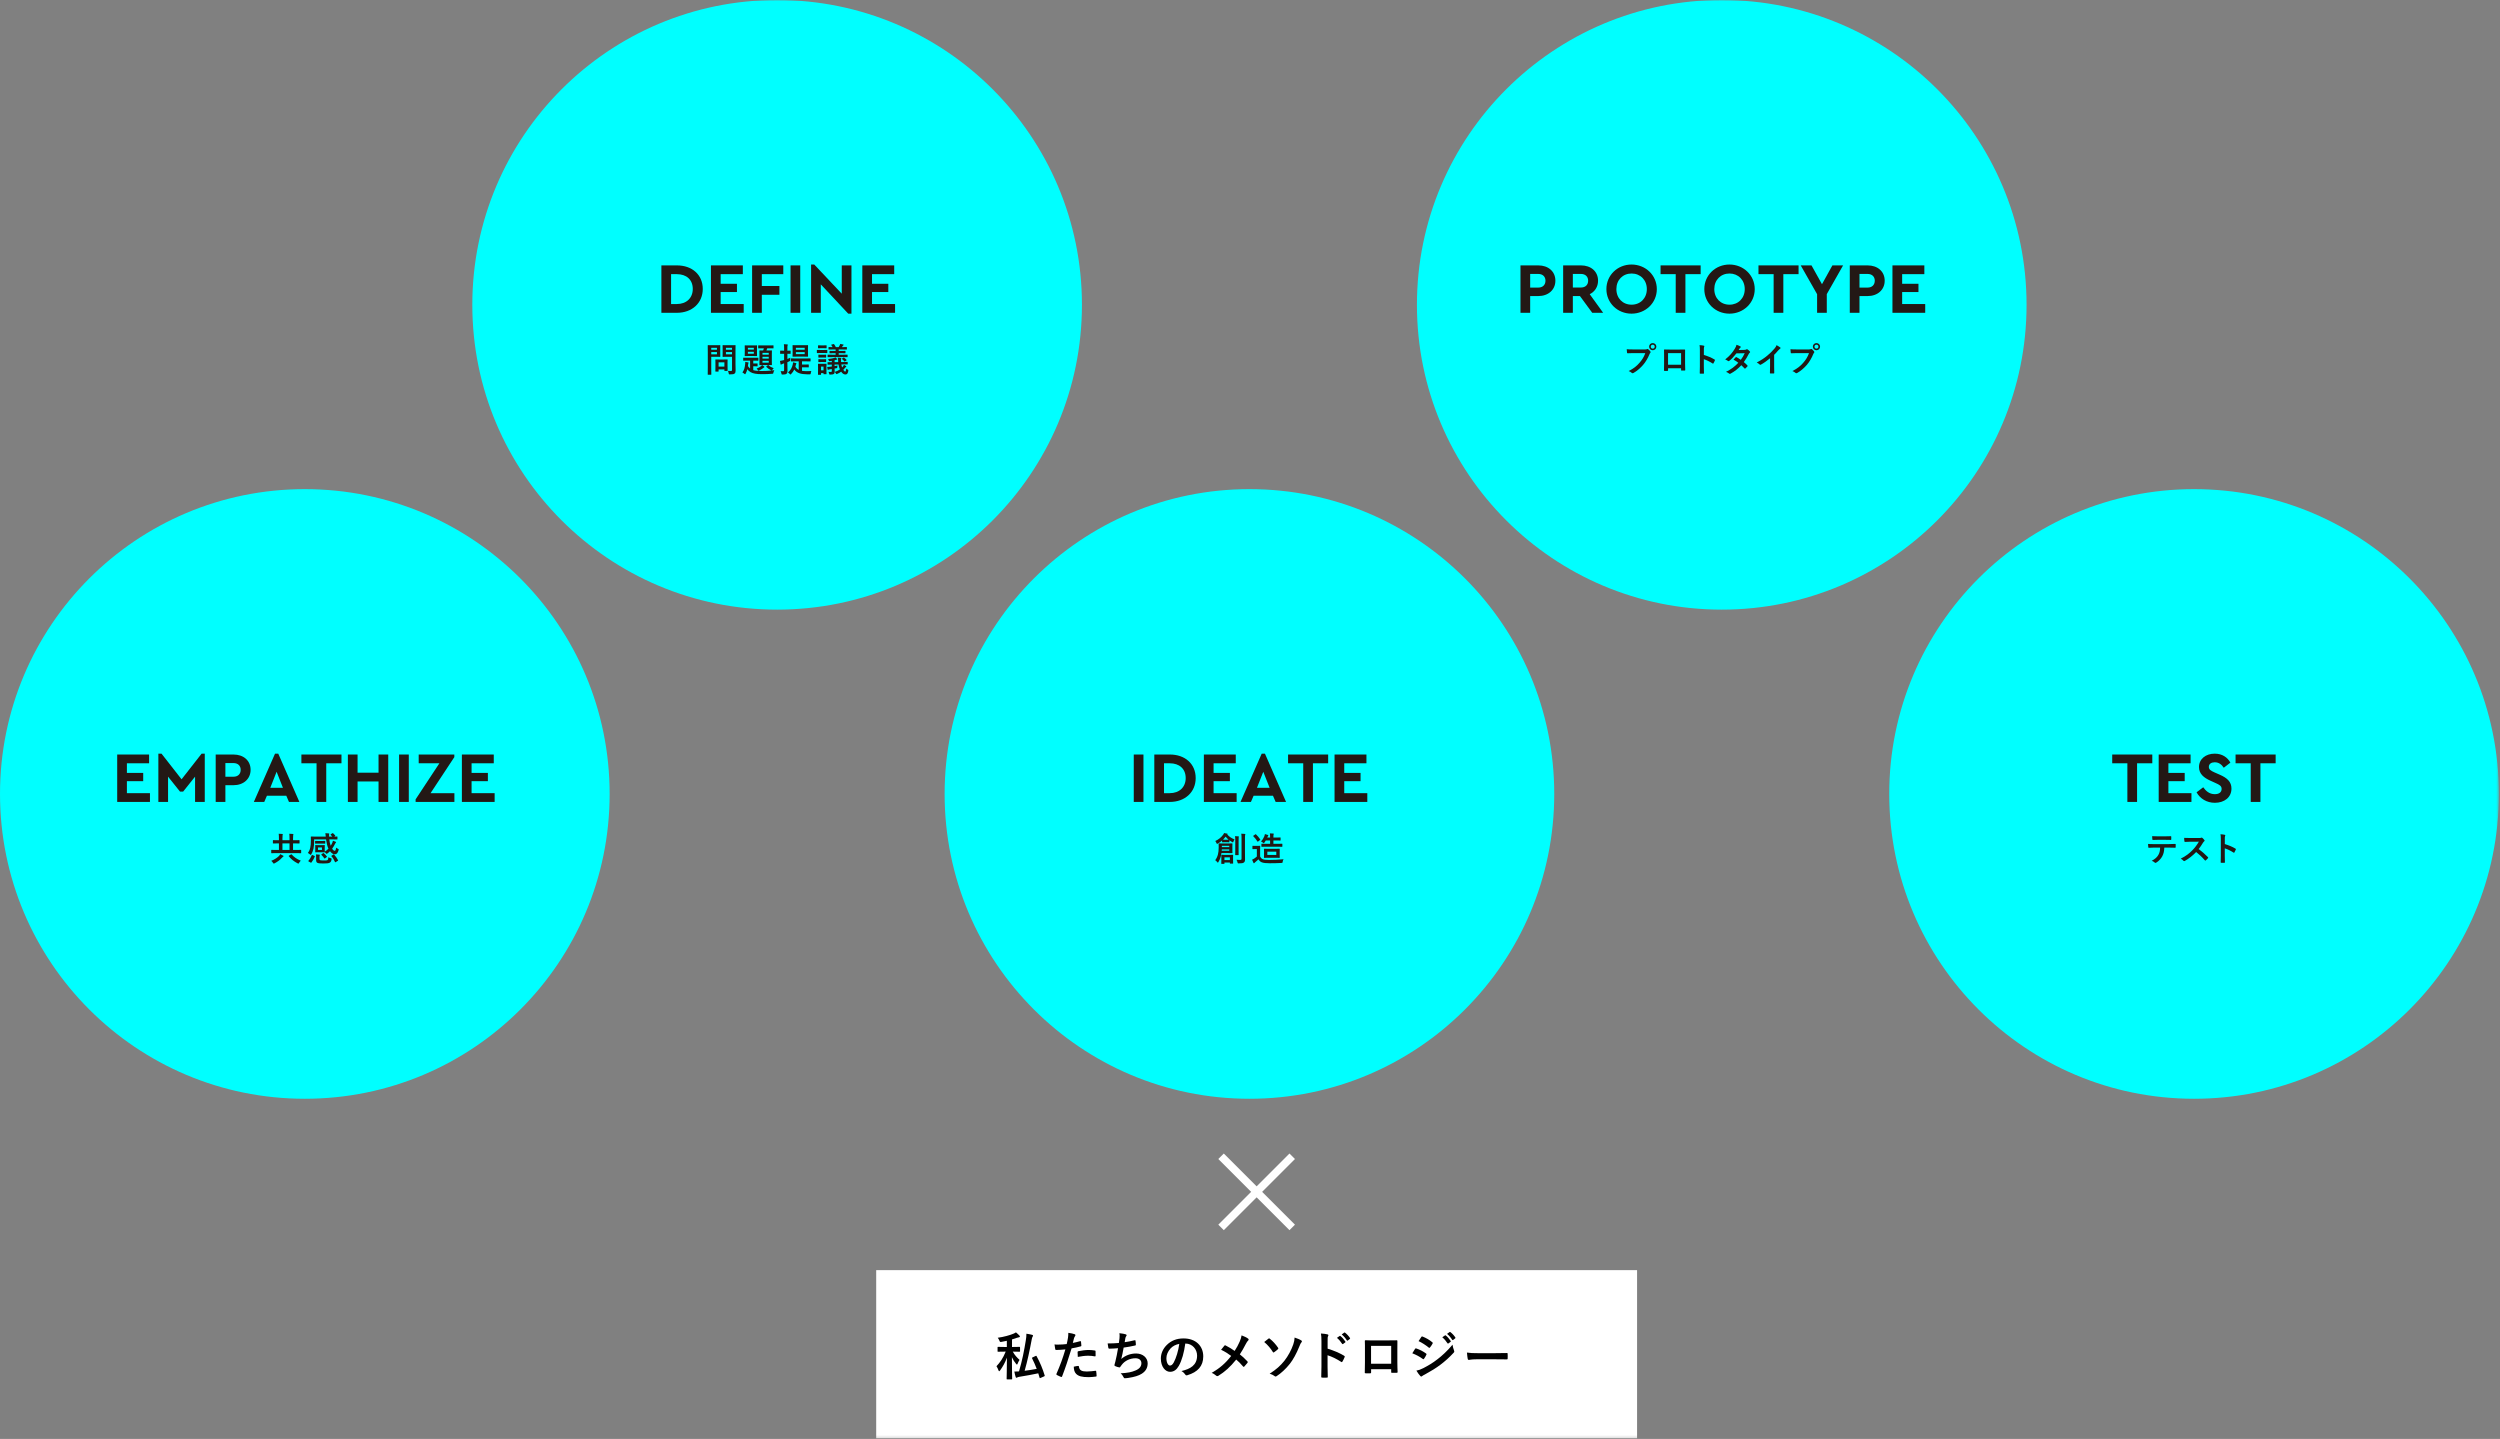 <?xml version="1.0" encoding="UTF-8"?>
<svg width="966px" height="556px" viewBox="0 0 966 556" version="1.1" xmlns="http://www.w3.org/2000/svg" xmlns:xlink="http://www.w3.org/1999/xlink">
    <rect x="0" y="0" width="966" height="556" fill="#808080" stroke="none"/>
    <defs>
        <polygon id="path-1" points="0 555.782 965.564 555.782 965.564 0 0 0"></polygon>
    </defs>
    <g stroke="none" stroke-width="1" fill="none" fill-rule="evenodd">
        <g id="Group-78">
            <path d="M235.564,306.782 C235.564,371.831 182.832,424.564 117.782,424.564 C52.733,424.564 0.001,371.831 0.001,306.782 C0.001,241.733 52.733,189 117.782,189 C182.832,189 235.564,241.733 235.564,306.782" id="Fill-1" fill="#00FFFF"></path>
            <polygon id="Fill-3" fill="#231815" points="45.286 291.548 57.609 291.548 57.609 294.934 49.032 294.934 49.032 298.653 55.333 298.653 55.333 301.845 49.032 301.845 49.032 306.481 57.942 306.481 57.942 309.866 45.286 309.866"></polygon>
            <polygon id="Fill-5" fill="#231815" points="79.122 291.214 79.122 309.866 75.374 309.866 75.374 300.097 70.767 305.869 69.546 305.869 64.938 300.097 64.938 309.866 61.191 309.866 61.191 291.214 62.413 291.214 70.157 301.123 77.9 291.214"></polygon>
            <path d="M90.226,300.124 C91.975,300.124 93.001,299.041 93.001,297.459 C93.001,295.933 91.975,294.851 90.226,294.851 L87.089,294.851 L87.089,300.124 L90.226,300.124 Z M83.343,291.548 L90.226,291.548 C94.084,291.548 96.831,293.879 96.831,297.459 C96.831,300.984 94.084,303.399 90.226,303.399 L87.089,303.399 L87.089,309.866 L83.343,309.866 L83.343,291.548 Z" id="Fill-7" fill="#231815"></path>
            <path d="M106.88,298.209 L104.439,304.398 L109.323,304.398 L106.88,298.209 Z M110.628,307.48 L103.134,307.48 L102.107,309.866 L98.082,309.866 L106.271,291.214 L107.519,291.214 L115.679,309.866 L111.655,309.866 L110.628,307.48 Z" id="Fill-9" fill="#231815"></path>
            <polygon id="Fill-11" fill="#231815" points="122.315 294.933 116.459 294.933 116.459 291.547 131.947 291.547 131.947 294.933 126.062 294.933 126.062 309.866 122.315 309.866"></polygon>
            <polygon id="Fill-13" fill="#231815" points="134.417 291.548 138.164 291.548 138.164 298.569 146.269 298.569 146.269 291.548 150.016 291.548 150.016 309.866 146.269 309.866 146.269 301.956 138.164 301.956 138.164 309.866 134.417 309.866"></polygon>
            <mask id="mask-2" fill="white">
                <use xlink:href="#path-1"></use>
            </mask>
            <g id="Clip-16"></g>
            <polygon id="Fill-15" fill="#231815" mask="url(#mask-2)" points="154.208 309.866 157.956 309.866 157.956 291.548 154.208 291.548"></polygon>
            <polygon id="Fill-17" fill="#231815" mask="url(#mask-2)" points="175.581 306.48 175.581 309.866 160.593 309.866 160.593 308.867 169.78 294.933 161.786 294.933 161.786 291.547 175.554 291.547 175.554 292.546 166.366 306.48"></polygon>
            <polygon id="Fill-18" fill="#231815" mask="url(#mask-2)" points="178.47 291.548 190.793 291.548 190.793 294.934 182.216 294.934 182.216 298.653 188.517 298.653 188.517 301.845 182.216 301.845 182.216 306.481 191.126 306.481 191.126 309.866 178.47 309.866"></polygon>
            <path d="M112.455,330.154 C112.571,330.076 112.61,330.076 112.714,330.179 C113.608,331.164 114.671,331.967 116.237,332.563 C116.03,332.758 115.771,333.068 115.577,333.392 C115.448,333.612 115.395,333.703 115.292,333.703 C115.227,333.703 115.149,333.665 115.007,333.599 C113.556,332.848 112.494,331.993 111.587,330.853 C111.497,330.723 111.522,330.698 111.678,330.607 L112.455,330.154 Z M109.139,328.417 L111.872,328.417 L111.872,325.891 L109.139,325.891 L109.139,328.417 Z M109.397,330.62 C109.515,330.684 109.566,330.737 109.566,330.814 C109.566,330.918 109.488,330.983 109.372,331.048 C109.268,331.112 109.139,331.229 108.983,331.397 C108.245,332.265 107.247,332.977 106.095,333.587 C105.952,333.651 105.861,333.69 105.796,333.69 C105.692,333.69 105.642,333.612 105.499,333.405 C105.304,333.094 105.032,332.797 104.811,332.628 C106.145,332.096 107.195,331.358 107.753,330.789 C108.038,330.49 108.167,330.296 108.284,330.05 C108.673,330.218 109.087,330.425 109.397,330.62 L109.397,330.62 Z M106.548,329.648 C105.407,329.648 105.007,329.675 104.929,329.675 C104.811,329.675 104.799,329.661 104.799,329.532 L104.799,328.534 C104.799,328.405 104.811,328.391 104.929,328.391 C105.007,328.391 105.407,328.418 106.548,328.418 L107.778,328.418 L107.778,325.891 L107.325,325.891 C106.095,325.891 105.667,325.918 105.589,325.918 C105.46,325.918 105.446,325.904 105.446,325.762 L105.446,324.764 C105.446,324.648 105.46,324.634 105.589,324.634 C105.667,324.634 106.095,324.661 107.325,324.661 L107.778,324.661 L107.778,324 C107.778,323.249 107.766,322.744 107.688,322.161 C108.181,322.174 108.634,322.186 109.087,322.238 C109.216,322.252 109.281,322.316 109.281,322.381 C109.281,322.498 109.229,322.601 109.19,322.717 C109.151,322.834 109.139,323.145 109.139,324 L109.139,324.661 L111.872,324.661 L111.872,324 C111.872,323.249 111.859,322.744 111.781,322.161 C112.274,322.174 112.714,322.186 113.181,322.238 C113.309,322.252 113.375,322.316 113.375,322.381 C113.375,322.498 113.323,322.601 113.284,322.717 C113.245,322.834 113.232,323.145 113.232,324 L113.232,324.661 L113.867,324.661 C115.098,324.661 115.525,324.634 115.602,324.634 C115.733,324.634 115.745,324.648 115.745,324.764 L115.745,325.762 C115.745,325.904 115.733,325.918 115.602,325.918 C115.525,325.918 115.098,325.891 113.867,325.891 L113.232,325.891 L113.232,328.418 L114.618,328.418 C115.759,328.418 116.147,328.391 116.226,328.391 C116.354,328.391 116.368,328.405 116.368,328.534 L116.368,329.532 C116.368,329.661 116.354,329.675 116.226,329.675 C116.147,329.675 115.759,329.648 114.618,329.648 L106.548,329.648 Z" id="Fill-19" fill="#231815" mask="url(#mask-2)"></path>
            <path d="M128.818,330.192 C128.896,330.154 128.935,330.128 128.974,330.128 C129.012,330.128 129.039,330.154 129.089,330.206 C129.699,330.866 130.191,331.565 130.619,332.369 C130.683,332.499 130.683,332.524 130.515,332.628 L129.713,333.12 C129.544,333.223 129.505,333.237 129.453,333.107 C129.089,332.253 128.663,331.54 128.066,330.866 C127.963,330.762 127.976,330.723 128.131,330.632 L128.818,330.192 Z M124.815,329.674 C124.945,329.584 124.984,329.584 125.088,329.661 C125.58,330.063 125.916,330.438 126.304,330.944 C126.382,331.035 126.396,331.06 126.266,331.151 L125.592,331.67 C125.515,331.734 125.463,331.759 125.423,331.759 C125.384,331.759 125.359,331.734 125.32,331.67 C124.984,331.164 124.608,330.737 124.193,330.322 C124.089,330.218 124.089,330.206 124.246,330.088 L124.815,329.674 Z M122.872,328.405 L124.414,328.405 L124.414,327.459 L122.872,327.459 L122.872,328.405 Z M123.455,331.85 C123.455,332.11 123.506,332.278 123.662,332.369 C123.869,332.472 124.426,332.485 124.97,332.485 C125.916,332.485 126.279,332.499 126.55,332.342 C126.771,332.226 126.875,331.85 126.888,331.229 C127.147,331.397 127.445,331.513 127.82,331.618 C128.158,331.721 128.158,331.721 128.119,332.071 C128.015,332.783 127.769,333.133 127.406,333.34 C126.927,333.599 126.214,333.651 124.867,333.651 C123.726,333.651 123.002,333.587 122.626,333.392 C122.328,333.223 122.146,332.952 122.146,332.265 L122.146,331.125 C122.146,330.762 122.146,330.516 122.082,330.14 C122.509,330.14 122.988,330.167 123.365,330.218 C123.519,330.244 123.597,330.283 123.597,330.335 C123.597,330.413 123.585,330.452 123.533,330.555 C123.48,330.671 123.455,330.801 123.455,331.021 L123.455,331.85 Z M124.375,324.959 C125.152,324.959 125.463,324.932 125.541,324.932 C125.658,324.932 125.67,324.946 125.67,325.088 L125.67,325.839 C125.67,325.969 125.658,325.982 125.541,325.982 C125.463,325.982 125.152,325.956 124.375,325.956 L123.053,325.956 C122.289,325.956 121.978,325.982 121.9,325.982 C121.771,325.982 121.757,325.969 121.757,325.839 L121.757,325.088 C121.757,324.946 121.771,324.932 121.9,324.932 C121.978,324.932 122.289,324.959 123.053,324.959 L124.375,324.959 Z M119.245,332.861 C119.089,332.77 119.089,332.718 119.167,332.615 C119.698,332.019 120.177,331.215 120.475,330.452 C120.527,330.309 120.552,330.309 120.734,330.386 L121.499,330.723 C121.668,330.801 121.679,330.827 121.641,330.957 C121.304,331.812 120.864,332.576 120.32,333.289 C120.242,333.392 120.203,333.392 120.06,333.314 L119.245,332.861 Z M128.429,321.966 C128.559,321.888 128.611,321.901 128.701,321.979 C128.909,322.147 129.271,322.51 129.505,322.821 C129.595,322.938 129.556,322.976 129.44,323.067 L129.142,323.261 C129.893,323.261 130.178,323.236 130.244,323.236 C130.373,323.236 130.385,323.249 130.385,323.365 L130.385,324.233 C130.385,324.363 130.373,324.376 130.244,324.376 C130.166,324.376 129.738,324.35 128.507,324.35 L127.238,324.35 C127.341,325.231 127.509,326.06 127.782,326.798 C128.041,326.41 128.235,326.021 128.404,325.658 C128.481,325.451 128.586,325.153 128.65,324.855 C129.039,324.971 129.401,325.114 129.699,325.256 C129.802,325.308 129.855,325.386 129.855,325.438 C129.855,325.515 129.802,325.568 129.738,325.632 C129.66,325.71 129.609,325.788 129.478,326.021 C129.168,326.669 128.805,327.33 128.339,327.951 C128.689,328.482 129.064,328.767 129.297,328.767 C129.621,328.767 129.751,328.405 129.906,327.524 C130.101,327.705 130.359,327.861 130.554,327.951 C130.8,328.068 130.89,328.12 130.89,328.249 C130.89,328.314 130.865,328.405 130.826,328.534 C130.502,329.623 130.075,330.101 129.336,330.101 C128.714,330.101 128.066,329.661 127.509,328.91 C127.212,329.208 126.888,329.505 126.525,329.765 C126.37,329.869 126.279,329.933 126.214,329.933 C126.136,329.933 126.072,329.855 125.929,329.687 C125.773,329.519 125.658,329.402 125.502,329.272 C125.489,329.338 125.45,329.338 125.359,329.338 C125.269,329.338 125.023,329.311 124.257,329.311 L123.041,329.311 C122.276,329.311 122.03,329.338 121.939,329.338 C121.81,329.338 121.797,329.325 121.797,329.195 C121.797,329.104 121.822,328.91 121.822,328.366 L121.822,327.51 C121.822,326.966 121.797,326.772 121.797,326.681 C121.797,326.552 121.81,326.539 121.939,326.539 C122.03,326.539 122.276,326.565 123.041,326.565 L124.257,326.565 C125.023,326.565 125.269,326.539 125.359,326.539 C125.489,326.539 125.502,326.552 125.502,326.681 C125.502,326.759 125.476,326.966 125.476,327.51 L125.476,328.366 C125.476,328.755 125.489,328.962 125.489,329.079 C126.046,328.742 126.512,328.353 126.914,327.925 C126.434,326.927 126.162,325.62 125.994,324.35 L121.382,324.35 L121.382,325.217 C121.382,325.93 121.292,327.161 121.149,327.822 C120.967,328.637 120.734,329.338 120.281,330.088 C120.177,330.27 120.126,330.348 120.048,330.348 C119.996,330.348 119.918,330.283 119.775,330.154 C119.491,329.894 119.206,329.713 118.947,329.596 C119.464,328.884 119.711,328.314 119.88,327.537 C120.048,326.824 120.126,325.982 120.126,324.777 C120.126,323.871 120.099,323.443 120.099,323.365 C120.099,323.249 120.113,323.236 120.256,323.236 C120.333,323.236 120.76,323.261 122.004,323.261 L125.878,323.261 C125.826,322.796 125.799,322.316 125.722,321.94 C126.175,321.953 126.654,321.992 127.031,322.031 C127.16,322.044 127.224,322.095 127.224,322.173 C127.224,322.264 127.185,322.341 127.16,322.407 C127.121,322.549 127.134,322.808 127.147,323.261 L128.39,323.261 C128.197,323.015 127.937,322.73 127.795,322.588 C127.743,322.549 127.73,322.51 127.73,322.471 C127.73,322.432 127.756,322.38 127.834,322.341 L128.429,321.966 Z" id="Fill-20" fill="#231815" mask="url(#mask-2)"></path>
            <path d="M600.564,306.782 C600.564,371.831 547.832,424.564 482.782,424.564 C417.733,424.564 365,371.831 365,306.782 C365,241.733 417.733,189 482.782,189 C547.832,189 600.564,241.733 600.564,306.782" id="Fill-21" fill="#00FFFF" mask="url(#mask-2)"></path>
            <polygon id="Fill-22" fill="#231815" mask="url(#mask-2)" points="438.086 309.866 441.833 309.866 441.833 291.548 438.086 291.548"></polygon>
            <path d="M451.993,306.48 C455.684,306.48 458.154,304.176 458.154,300.651 C458.154,297.042 455.684,294.933 451.993,294.933 L449.772,294.933 L449.772,306.48 L451.993,306.48 Z M446.024,291.547 L452.02,291.547 C457.904,291.547 462.013,295.155 462.013,300.651 C462.013,306.063 457.904,309.866 452.02,309.866 L446.024,309.866 L446.024,291.547 Z" id="Fill-23" fill="#231815" mask="url(#mask-2)"></path>
            <polygon id="Fill-24" fill="#231815" mask="url(#mask-2)" points="465.178 291.548 477.501 291.548 477.501 294.934 468.925 294.934 468.925 298.653 475.226 298.653 475.226 301.845 468.925 301.845 468.925 306.481 477.835 306.481 477.835 309.866 465.178 309.866"></polygon>
            <path d="M488.134,298.209 L485.691,304.398 L490.576,304.398 L488.134,298.209 Z M491.88,307.48 L484.387,307.48 L483.36,309.866 L479.335,309.866 L487.523,291.214 L488.773,291.214 L496.933,309.866 L492.907,309.866 L491.88,307.48 Z" id="Fill-25" fill="#231815" mask="url(#mask-2)"></path>
            <polygon id="Fill-26" fill="#231815" mask="url(#mask-2)" points="503.568 294.933 497.712 294.933 497.712 291.547 513.199 291.547 513.199 294.933 507.315 294.933 507.315 309.866 503.568 309.866"></polygon>
            <polygon id="Fill-27" fill="#231815" mask="url(#mask-2)" points="515.67 291.548 527.993 291.548 527.993 294.934 519.417 294.934 519.417 298.653 525.718 298.653 525.718 301.845 519.417 301.845 519.417 306.481 528.327 306.481 528.327 309.866 515.67 309.866"></polygon>
            <path d="M481.054,329.441 C481.054,330.348 481.079,331.372 481.079,332.019 C481.079,332.654 480.99,333.03 480.614,333.289 C480.251,333.522 479.874,333.612 478.658,333.612 C478.269,333.612 478.269,333.599 478.178,333.198 C478.087,332.822 477.945,332.46 477.763,332.213 C478.282,332.265 478.644,332.278 479.162,332.278 C479.577,332.278 479.732,332.174 479.732,331.759 L479.732,323.987 C479.732,323.145 479.72,322.744 479.628,322.134 C480.109,322.147 480.548,322.173 481.002,322.225 C481.132,322.238 481.197,322.303 481.197,322.368 C481.197,322.484 481.158,322.562 481.132,322.653 C481.054,322.808 481.054,323.081 481.054,323.962 L481.054,329.441 Z M477.31,324.998 C477.31,324.142 477.31,323.689 477.219,323.081 C477.686,323.093 478.087,323.119 478.54,323.17 C478.658,323.184 478.708,323.236 478.708,323.313 C478.708,323.404 478.658,323.507 478.631,323.598 C478.593,323.78 478.593,324.039 478.593,324.985 L478.593,328.56 C478.593,329.661 478.605,330.192 478.605,330.27 C478.605,330.413 478.593,330.425 478.476,330.425 L477.413,330.425 C477.297,330.425 477.284,330.413 477.284,330.27 C477.284,330.192 477.31,329.661 477.31,328.56 L477.31,324.998 Z M473.125,332.33 L475.224,332.33 L475.224,331.268 L473.125,331.268 L473.125,332.33 Z M474.007,324.466 C474.408,324.466 474.616,324.466 474.732,324.454 C474.318,324.117 473.942,323.728 473.579,323.274 C473.268,323.689 472.931,324.09 472.556,324.454 C472.685,324.466 472.892,324.466 473.255,324.466 L474.007,324.466 Z M472.128,327.33 L474.991,327.33 L474.991,326.824 L472.128,326.824 L472.128,327.33 Z M474.992,328.197 L472.115,328.197 L472.075,328.715 L474.992,328.715 L474.992,328.197 Z M476.454,332.058 C476.454,333.185 476.481,333.496 476.481,333.574 C476.481,333.69 476.468,333.703 476.338,333.703 L475.367,333.703 C475.238,333.703 475.224,333.69 475.224,333.574 L475.224,333.276 L473.125,333.276 L473.125,333.665 C473.125,333.794 473.113,333.806 472.984,333.806 L472.05,333.806 C471.921,333.806 471.908,333.794 471.908,333.665 C471.908,333.587 471.934,333.289 471.934,332.135 L471.934,331.397 C471.934,330.801 471.908,330.529 471.908,330.438 C471.908,330.309 471.921,330.295 472.05,330.295 C472.141,330.295 472.439,330.322 473.41,330.322 L474.978,330.322 C475.937,330.322 476.247,330.295 476.338,330.295 C476.468,330.295 476.481,330.309 476.481,330.438 C476.481,330.529 476.454,330.789 476.454,331.242 L476.454,332.058 Z M472.218,324.764 C471.688,325.231 471.13,325.645 470.574,325.956 C470.431,326.034 470.34,326.086 470.276,326.086 C470.185,326.086 470.146,325.982 470.056,325.788 C469.9,325.412 469.744,325.179 469.575,324.971 C470.923,324.35 471.934,323.495 472.607,322.562 C472.776,322.329 472.892,322.134 472.984,321.888 C473.41,321.953 473.761,322.018 474.175,322.109 C474.279,322.134 474.343,322.173 474.343,322.277 C474.343,322.341 474.304,322.393 474.214,322.446 C475.081,323.417 475.833,323.844 477.025,324.363 C476.843,324.609 476.7,324.894 476.597,325.192 C476.52,325.412 476.481,325.503 476.404,325.503 C476.338,325.503 476.261,325.463 476.118,325.386 C475.73,325.179 475.367,324.946 475.031,324.686 L475.031,325.308 C475.031,325.438 475.017,325.451 474.888,325.451 C474.81,325.451 474.654,325.425 474.007,325.425 L473.255,325.425 C472.62,325.425 472.452,325.451 472.374,325.451 C472.232,325.451 472.218,325.438 472.218,325.308 L472.218,324.764 Z M471.972,329.635 C471.895,330.14 471.804,330.62 471.688,331.047 C471.493,331.773 471.157,332.472 470.794,333.094 C470.702,333.25 470.638,333.328 470.574,333.328 C470.509,333.328 470.445,333.25 470.314,333.094 C470.068,332.783 469.822,332.55 469.563,332.381 C470.107,331.618 470.417,330.918 470.613,330.14 C470.794,329.466 470.898,328.586 470.898,327.485 C470.898,326.539 470.884,326.176 470.884,326.034 C470.884,325.904 470.898,325.891 471.014,325.891 C471.091,325.891 471.454,325.918 472.503,325.918 L474.603,325.918 C475.652,325.918 476.015,325.891 476.079,325.891 C476.208,325.891 476.222,325.904 476.222,326.034 C476.222,326.112 476.196,326.371 476.196,327.084 L476.196,328.482 C476.196,329.169 476.222,329.441 476.222,329.519 C476.222,329.648 476.208,329.661 476.079,329.661 C476.015,329.661 475.652,329.635 474.603,329.635 L471.972,329.635 Z" id="Fill-28" fill="#231815" mask="url(#mask-2)"></path>
            <path d="M489.701,330.335 L493.16,330.335 L493.16,329.079 L489.701,329.079 L489.701,330.335 Z M492.734,327.977 C493.873,327.977 494.275,327.951 494.353,327.951 C494.482,327.951 494.495,327.965 494.495,328.094 C494.495,328.172 494.469,328.43 494.469,329.092 L494.469,330.335 C494.469,330.996 494.495,331.255 494.495,331.333 C494.495,331.462 494.482,331.475 494.353,331.475 C494.275,331.475 493.873,331.449 492.734,331.449 L490.168,331.449 C489.029,331.449 488.626,331.475 488.536,331.475 C488.405,331.475 488.394,331.462 488.394,331.333 C488.394,331.242 488.419,330.996 488.419,330.335 L488.419,329.092 C488.419,328.43 488.394,328.184 488.394,328.094 C488.394,327.965 488.405,327.951 488.536,327.951 C488.626,327.951 489.029,327.977 490.168,327.977 L492.734,327.977 Z M489.325,327.174 C488.07,327.174 487.642,327.2 487.564,327.2 C487.421,327.2 487.408,327.187 487.408,327.07 L487.408,326.164 C487.408,326.034 487.421,326.021 487.564,326.021 C487.642,326.021 488.07,326.047 489.325,326.047 L490.764,326.047 L490.764,324.752 L489.106,324.752 C488.95,325.023 488.769,325.296 488.587,325.554 C488.458,325.723 488.394,325.814 488.316,325.814 C488.251,325.814 488.159,325.749 488.03,325.633 C487.771,325.412 487.474,325.244 487.253,325.153 C487.927,324.415 488.302,323.677 488.548,323.106 C488.652,322.834 488.73,322.562 488.769,322.29 C489.209,322.381 489.585,322.511 489.909,322.627 C490.038,322.678 490.103,322.718 490.103,322.796 C490.103,322.873 490.064,322.912 489.999,322.976 C489.921,323.054 489.844,323.184 489.74,323.43 L489.663,323.625 L490.764,323.625 L490.764,323.391 C490.764,322.808 490.751,322.498 490.673,322.018 C491.165,322.018 491.607,322.044 491.994,322.083 C492.111,322.095 492.189,322.147 492.189,322.225 C492.189,322.303 492.176,322.355 492.124,322.446 C492.072,322.55 492.046,322.769 492.046,323.327 L492.046,323.625 L493.083,323.625 C494.223,323.625 494.599,323.598 494.676,323.598 C494.806,323.598 494.819,323.611 494.819,323.754 L494.819,324.635 C494.819,324.764 494.806,324.777 494.676,324.777 C494.599,324.777 494.223,324.752 493.083,324.752 L492.046,324.752 L492.046,326.047 L493.575,326.047 C494.831,326.047 495.273,326.021 495.35,326.021 C495.492,326.021 495.505,326.034 495.505,326.164 L495.505,327.07 C495.505,327.187 495.492,327.2 495.35,327.2 C495.273,327.2 494.831,327.174 493.575,327.174 L489.325,327.174 Z M485.038,322.407 C485.103,322.355 485.155,322.329 485.194,322.329 C485.232,322.329 485.271,322.355 485.323,322.407 C485.905,322.964 486.463,323.598 486.943,324.324 C487.032,324.44 487.007,324.467 486.864,324.583 L486.139,325.153 C486.062,325.218 486.023,325.244 485.984,325.244 C485.945,325.244 485.905,325.205 485.866,325.14 C485.388,324.363 484.843,323.677 484.274,323.133 C484.183,323.028 484.197,323.003 484.338,322.899 L485.038,322.407 Z M486.916,330.944 C487.189,331.475 487.447,331.799 487.979,332.019 C488.432,332.201 489.248,332.278 490.375,332.278 C492.046,332.278 494.041,332.201 495.972,332.007 C495.79,332.278 495.673,332.641 495.622,333.004 C495.558,333.418 495.558,333.418 495.143,333.444 C493.497,333.535 491.93,333.56 490.583,333.56 C489.248,333.56 488.173,333.457 487.551,333.198 C486.955,332.952 486.605,332.589 486.281,332.045 C485.88,332.433 485.44,332.822 484.974,333.185 C484.843,333.289 484.766,333.366 484.714,333.444 C484.65,333.535 484.597,333.56 484.52,333.56 C484.468,333.56 484.39,333.509 484.338,333.405 C484.157,333.068 483.988,332.654 483.808,332.187 C484.144,332.032 484.325,331.941 484.572,331.786 C484.947,331.553 485.31,331.255 485.647,330.957 L485.647,328.081 L485.025,328.081 C484.338,328.081 484.157,328.107 484.092,328.107 C483.95,328.107 483.937,328.094 483.937,327.951 L483.937,326.967 C483.937,326.838 483.95,326.824 484.092,326.824 C484.157,326.824 484.338,326.85 485.025,326.85 L485.828,326.85 C486.528,326.85 486.722,326.824 486.8,326.824 C486.929,326.824 486.943,326.838 486.943,326.967 C486.943,327.045 486.916,327.407 486.916,328.197 L486.916,330.944 Z" id="Fill-29" fill="#231815" mask="url(#mask-2)"></path>
            <path d="M418.064,117.782 C418.064,182.831 365.332,235.564 300.282,235.564 C235.233,235.564 182.501,182.831 182.501,117.782 C182.501,52.733 235.233,0 300.282,0 C365.332,0 418.064,52.733 418.064,117.782" id="Fill-30" fill="#00FFFF" mask="url(#mask-2)"></path>
            <path d="M261.527,117.48 C265.218,117.48 267.688,115.176 267.688,111.651 C267.688,108.042 265.218,105.933 261.527,105.933 L259.306,105.933 L259.306,117.48 L261.527,117.48 Z M255.558,102.547 L261.554,102.547 C267.438,102.547 271.547,106.155 271.547,111.651 C271.547,117.063 267.438,120.866 261.554,120.866 L255.558,120.866 L255.558,102.547 Z" id="Fill-31" fill="#231815" mask="url(#mask-2)"></path>
            <polygon id="Fill-32" fill="#231815" mask="url(#mask-2)" points="274.711 102.548 287.034 102.548 287.034 105.934 278.458 105.934 278.458 109.653 284.759 109.653 284.759 112.845 278.458 112.845 278.458 117.481 287.368 117.481 287.368 120.866 274.711 120.866"></polygon>
            <polygon id="Fill-33" fill="#231815" mask="url(#mask-2)" points="290.616 102.548 302.663 102.548 302.663 105.934 294.364 105.934 294.364 110.514 301.164 110.514 301.164 113.9 294.364 113.9 294.364 120.866 290.616 120.866"></polygon>
            <polygon id="Fill-34" fill="#231815" mask="url(#mask-2)" points="305.468 120.866 309.214 120.866 309.214 102.548 305.468 102.548"></polygon>
            <polygon id="Fill-35" fill="#231815" mask="url(#mask-2)" points="329.005 102.548 329.005 121.199 327.756 121.199 317.153 109.875 317.153 120.866 313.406 120.866 313.406 102.214 314.628 102.214 325.258 113.484 325.258 102.548"></polygon>
            <polygon id="Fill-36" fill="#231815" mask="url(#mask-2)" points="333.199 102.548 345.522 102.548 345.522 105.934 336.945 105.934 336.945 109.653 343.245 109.653 343.245 112.845 336.945 112.845 336.945 117.481 345.854 117.481 345.854 120.866 333.199 120.866"></polygon>
            <path d="M280.5,136.918 L282.857,136.918 L282.857,136.037 L280.5,136.037 L280.5,136.918 Z M280.499,135.142 L282.856,135.142 L282.856,134.378 L280.499,134.378 L280.499,135.142 Z M284.192,140.545 C284.192,141.452 284.243,142.488 284.243,143.123 C284.243,143.745 284.165,144.043 283.868,144.314 C283.583,144.574 283.22,144.665 282.068,144.665 C281.653,144.665 281.653,144.678 281.575,144.262 C281.51,143.887 281.406,143.576 281.277,143.304 C281.665,143.356 281.989,143.369 282.326,143.369 C282.753,143.369 282.857,143.253 282.857,142.864 L282.857,137.863 L280.784,137.863 C279.775,137.863 279.437,137.889 279.36,137.889 C279.217,137.889 279.204,137.876 279.204,137.747 C279.204,137.656 279.23,137.358 279.23,136.581 L279.23,134.689 C279.23,133.912 279.204,133.601 279.204,133.511 C279.204,133.381 279.217,133.368 279.36,133.368 C279.437,133.368 279.775,133.393 280.784,133.393 L282.65,133.393 C283.648,133.393 283.997,133.368 284.075,133.368 C284.204,133.368 284.218,133.381 284.218,133.511 C284.218,133.588 284.192,134.133 284.192,135.233 L284.192,140.545 Z M277.662,141.646 L279.903,141.646 L279.903,140.013 L277.662,140.013 L277.662,141.646 Z M276.562,143.576 C276.432,143.576 276.419,143.576 276.419,143.447 C276.419,143.369 276.445,143.045 276.445,141.335 L276.445,140.402 C276.445,139.457 276.419,139.12 276.419,139.029 C276.419,138.899 276.432,138.886 276.562,138.886 C276.652,138.886 276.963,138.913 277.935,138.913 L279.632,138.913 C280.603,138.913 280.914,138.886 281.005,138.886 C281.134,138.886 281.148,138.899 281.148,139.029 C281.148,139.107 281.121,139.443 281.121,140.156 L281.121,141.154 C281.121,142.786 281.148,143.096 281.148,143.175 C281.148,143.317 281.134,143.33 281.005,143.33 L280.06,143.33 C279.917,143.33 279.904,143.317 279.904,143.175 L279.904,142.747 L277.662,142.747 L277.662,143.447 C277.662,143.576 277.65,143.576 277.507,143.576 L276.562,143.576 Z M274.826,136.918 L277.028,136.918 L277.028,136.037 L274.826,136.037 L274.826,136.918 Z M274.825,135.142 L277.027,135.142 L277.027,134.378 L274.825,134.378 L274.825,135.142 Z M276.898,133.393 C277.74,133.393 278.116,133.368 278.194,133.368 C278.31,133.368 278.323,133.381 278.323,133.511 C278.323,133.588 278.297,133.976 278.297,134.793 L278.297,136.477 C278.297,137.28 278.323,137.669 278.323,137.747 C278.323,137.876 278.31,137.889 278.194,137.889 C278.116,137.889 277.74,137.863 276.898,137.863 L274.825,137.863 L274.825,141.905 C274.825,143.693 274.851,144.574 274.851,144.665 C274.851,144.794 274.839,144.806 274.708,144.806 L273.608,144.806 C273.478,144.806 273.465,144.794 273.465,144.665 C273.465,144.574 273.491,143.693 273.491,141.905 L273.491,136.296 C273.491,134.508 273.465,133.601 273.465,133.511 C273.465,133.381 273.478,133.368 273.608,133.368 C273.698,133.368 274.177,133.393 275.123,133.393 L276.898,133.393 Z" id="Fill-37" fill="#231815" mask="url(#mask-2)"></path>
            <path d="M294.62,140.131 L297.043,140.131 L297.043,139.405 L294.62,139.405 L294.62,140.131 Z M294.62,138.563 L297.043,138.563 L297.043,137.876 L294.62,137.876 L294.62,138.563 Z M294.62,137.034 L297.043,137.034 L297.043,136.36 L294.62,136.36 L294.62,137.034 Z M294.686,134.586 C293.572,134.586 293.197,134.611 293.118,134.611 C292.976,134.611 292.962,134.598 292.962,134.482 L292.962,133.588 C292.962,133.459 292.976,133.446 293.118,133.446 C293.197,133.446 293.572,133.471 294.686,133.471 L297.173,133.471 C298.286,133.471 298.663,133.446 298.74,133.446 C298.87,133.446 298.883,133.459 298.883,133.588 L298.883,134.482 C298.883,134.598 298.87,134.611 298.74,134.611 C298.663,134.611 298.286,134.586 297.173,134.586 L296.46,134.586 C296.357,134.91 296.253,135.181 296.136,135.428 L296.72,135.428 C297.704,135.428 298.029,135.402 298.118,135.402 C298.248,135.402 298.261,135.415 298.261,135.545 C298.261,135.622 298.236,135.998 298.236,136.904 L298.236,139.573 C298.236,140.467 298.261,140.855 298.261,140.933 C298.261,141.063 298.248,141.076 298.118,141.076 C298.029,141.076 297.704,141.05 296.72,141.05 L294.958,141.05 C293.973,141.05 293.65,141.076 293.572,141.076 C293.443,141.076 293.429,141.063 293.429,140.933 C293.429,140.855 293.454,140.467 293.454,139.573 L293.454,136.904 C293.454,135.998 293.429,135.622 293.429,135.545 C293.429,135.415 293.443,135.402 293.572,135.402 C293.65,135.402 293.96,135.428 294.88,135.428 C294.996,135.156 295.074,134.896 295.165,134.586 L294.686,134.586 Z M295.243,141.607 C295.333,141.684 295.385,141.723 295.385,141.802 C295.385,141.892 295.321,141.93 295.23,141.97 C295.139,142.009 295.074,142.073 294.958,142.178 C294.53,142.513 294.012,142.838 293.377,143.136 C293.222,143.201 293.144,143.239 293.066,143.239 C292.976,143.239 292.937,143.162 292.833,143.007 C292.652,142.721 292.535,142.592 292.354,142.41 C293.17,142.099 293.623,141.827 294.064,141.49 C294.206,141.374 294.335,141.244 294.478,141.063 C294.763,141.231 295.009,141.426 295.243,141.607 L295.243,141.607 Z M288.986,136.684 L291.279,136.684 L291.279,135.946 L288.986,135.946 L288.986,136.684 Z M288.986,135.078 L291.279,135.078 L291.279,134.379 L288.986,134.379 L288.986,135.078 Z M291.007,133.471 C291.978,133.471 292.315,133.446 292.393,133.446 C292.509,133.446 292.523,133.459 292.523,133.588 C292.523,133.666 292.496,133.976 292.496,134.716 L292.496,136.308 C292.496,137.06 292.523,137.371 292.523,137.449 C292.523,137.578 292.509,137.591 292.393,137.591 C292.315,137.591 291.978,137.565 291.007,137.565 L289.296,137.565 C288.325,137.565 287.988,137.591 287.898,137.591 C287.768,137.591 287.755,137.578 287.755,137.449 C287.755,137.358 287.78,137.06 287.78,136.308 L287.78,134.716 C287.78,133.976 287.755,133.666 287.755,133.588 C287.755,133.459 287.768,133.446 287.898,133.446 C287.988,133.446 288.325,133.471 289.296,133.471 L291.007,133.471 Z M296.655,141.154 C296.733,141.089 296.771,141.063 296.823,141.063 C296.863,141.063 296.888,141.089 296.94,141.128 C297.536,141.672 298.261,142.021 298.96,142.255 C298.806,142.397 298.65,142.592 298.507,142.825 C298.352,143.096 298.325,143.123 298.248,143.162 C298.546,143.136 298.883,143.096 299.206,143.045 C299.052,143.343 298.935,143.628 298.844,143.977 C298.767,144.405 298.767,144.405 298.352,144.431 C297.03,144.548 295.774,144.574 294.335,144.574 C292.327,144.574 290.929,144.341 289.97,143.77 C289.4,143.421 289.076,143.096 288.765,142.67 C288.611,143.265 288.403,143.848 288.105,144.38 C288.001,144.548 287.948,144.626 287.884,144.626 C287.82,144.626 287.755,144.574 287.625,144.444 C287.379,144.211 287.068,144.03 286.861,143.913 C287.522,143.058 287.807,142.035 287.948,140.557 C287.962,140.35 287.975,140.104 287.962,139.832 C288.312,139.871 288.688,139.949 289.037,140.013 C289.193,140.04 289.257,140.092 289.257,140.156 C289.257,140.247 289.232,140.299 289.18,140.389 C289.141,140.467 289.114,140.545 289.089,140.752 L288.998,141.452 C289.245,141.827 289.491,142.138 289.841,142.397 L289.841,139.353 L288.868,139.353 C287.755,139.353 287.379,139.379 287.302,139.379 C287.185,139.379 287.172,139.366 287.172,139.236 L287.172,138.355 C287.172,138.226 287.185,138.213 287.302,138.213 C287.379,138.213 287.755,138.239 288.868,138.239 L291.33,138.239 C292.445,138.239 292.82,138.213 292.898,138.213 C293.028,138.213 293.04,138.226 293.04,138.355 L293.04,139.236 C293.04,139.366 293.028,139.379 292.898,139.379 C292.82,139.379 292.445,139.353 291.33,139.353 L291.058,139.353 L291.058,140.454 L291.628,140.454 C292.327,140.454 292.509,140.428 292.587,140.428 C292.716,140.428 292.73,140.441 292.73,140.571 L292.73,141.413 C292.73,141.543 292.716,141.555 292.587,141.555 C292.509,141.555 292.327,141.529 291.628,141.529 L291.058,141.529 L291.058,143.019 C291.822,143.253 292.833,143.356 294.297,143.356 C295.631,143.356 296.902,143.304 298.209,143.162 C298.118,143.148 298.054,143.123 297.911,143.058 C297.198,142.708 296.628,142.281 296.111,141.789 C296.007,141.684 296.032,141.646 296.162,141.543 L296.655,141.154 Z" id="Fill-38" fill="#231815" mask="url(#mask-2)"></path>
            <path d="M307.526,136.827 L310.933,136.827 L310.933,136.062 L307.526,136.062 L307.526,136.827 Z M307.526,135.142 L310.933,135.142 L310.933,134.391 L307.526,134.391 L307.526,135.142 Z M310.505,133.393 C311.632,133.393 312.008,133.368 312.085,133.368 C312.215,133.368 312.228,133.381 312.228,133.523 C312.228,133.601 312.202,133.925 312.202,134.702 L312.202,136.503 C312.202,137.267 312.228,137.604 312.228,137.681 C312.228,137.811 312.215,137.824 312.085,137.824 C312.008,137.824 311.632,137.799 310.505,137.799 L307.98,137.799 C306.839,137.799 306.463,137.824 306.386,137.824 C306.256,137.824 306.243,137.811 306.243,137.681 C306.243,137.591 306.269,137.267 306.269,136.503 L306.269,134.702 C306.269,133.925 306.243,133.601 306.243,133.523 C306.243,133.381 306.256,133.368 306.386,133.368 C306.463,133.368 306.839,133.393 307.98,133.393 L310.505,133.393 Z M307.487,139.625 C306.256,139.625 305.816,139.651 305.738,139.651 C305.609,139.651 305.595,139.637 305.595,139.521 L305.595,138.64 C305.595,138.498 305.609,138.485 305.738,138.485 C305.816,138.485 306.256,138.511 307.487,138.511 L311.296,138.511 C312.539,138.511 312.966,138.485 313.044,138.485 C313.187,138.485 313.2,138.498 313.2,138.64 L313.2,139.521 C313.2,139.637 313.187,139.651 313.044,139.651 C312.966,139.651 312.539,139.625 311.296,139.625 L309.896,139.625 L309.896,140.855 L311.049,140.855 C311.956,140.855 312.28,140.83 312.37,140.83 C312.5,140.83 312.513,140.843 312.513,140.972 L312.513,141.814 C312.513,141.944 312.5,141.957 312.37,141.957 C312.28,141.957 311.956,141.93 311.049,141.93 L309.896,141.93 L309.896,143.291 C310.441,143.382 311.062,143.408 311.775,143.421 C312.37,143.421 312.915,143.408 313.511,143.369 C313.407,143.589 313.329,143.874 313.278,144.198 C313.226,144.626 313.174,144.638 312.798,144.638 L311.917,144.638 C309.495,144.599 307.927,144.198 306.917,142.773 C306.618,143.408 306.23,143.977 305.687,144.535 C305.57,144.651 305.491,144.717 305.427,144.717 C305.336,144.717 305.259,144.638 305.129,144.483 C304.921,144.223 304.675,144.016 304.455,143.887 C305.634,142.993 306.074,141.866 306.333,140.752 C306.399,140.467 306.425,140.234 306.437,140.013 C306.852,140.104 307.137,140.169 307.499,140.272 C307.668,140.325 307.745,140.363 307.745,140.467 C307.745,140.557 307.706,140.609 307.642,140.687 C307.591,140.752 307.565,140.843 307.513,141.024 C307.448,141.244 307.396,141.465 307.331,141.672 C307.668,142.255 308.095,142.656 308.626,142.916 L308.626,139.625 L307.487,139.625 Z M304.248,140.571 C304.248,141.814 304.286,142.513 304.286,143.162 C304.286,143.874 304.183,144.223 303.872,144.444 C303.587,144.651 303.263,144.717 302.447,144.729 C302.046,144.742 302.046,144.742 301.943,144.341 C301.864,143.977 301.747,143.641 301.631,143.408 C301.943,143.447 302.239,143.447 302.577,143.447 C302.901,143.447 302.979,143.33 302.979,142.954 L302.979,140.402 C302.784,140.467 302.603,140.532 302.421,140.584 C302.189,140.661 302.046,140.739 301.968,140.803 C301.904,140.855 301.825,140.882 301.761,140.882 C301.683,140.882 301.631,140.83 301.605,140.726 C301.515,140.377 301.437,139.923 301.385,139.482 C301.761,139.43 302.111,139.366 302.564,139.236 L302.979,139.12 L302.979,136.697 L302.81,136.697 C301.929,136.697 301.67,136.723 301.593,136.723 C301.462,136.723 301.45,136.71 301.45,136.581 L301.45,135.635 C301.45,135.506 301.462,135.492 301.593,135.492 C301.67,135.492 301.929,135.518 302.81,135.518 L302.979,135.518 L302.979,134.832 C302.979,134.003 302.966,133.588 302.888,132.992 C303.366,133.005 303.755,133.031 304.209,133.083 C304.325,133.095 304.416,133.147 304.416,133.225 C304.416,133.329 304.364,133.407 304.325,133.498 C304.248,133.653 304.248,133.925 304.248,134.805 L304.248,135.518 C305.013,135.518 305.272,135.492 305.349,135.492 C305.479,135.492 305.491,135.506 305.491,135.635 L305.491,136.581 C305.491,136.71 305.479,136.723 305.349,136.723 C305.272,136.723 305.013,136.697 304.248,136.697 L304.248,138.705 C304.611,138.562 304.987,138.421 305.363,138.239 C305.336,138.498 305.323,138.783 305.31,139.081 C305.31,139.509 305.298,139.482 304.921,139.651 L304.248,139.949 L304.248,140.571 Z" id="Fill-39" fill="#231815" mask="url(#mask-2)"></path>
            <path d="M325.865,138.226 C325.995,138.161 326.021,138.135 326.137,138.212 C326.462,138.42 326.784,138.692 327.096,139.041 C327.187,139.132 327.187,139.171 327.057,139.262 L326.512,139.637 C326.449,139.69 326.409,139.715 326.37,139.715 C326.344,139.715 326.318,139.69 326.267,139.624 C325.995,139.288 325.671,138.977 325.373,138.744 C325.257,138.666 325.269,138.614 325.399,138.537 L325.865,138.226 Z M321.68,137.979 C320.437,137.979 319.998,138.005 319.92,138.005 C319.803,138.005 319.789,137.993 319.789,137.863 L319.789,137.176 C319.789,137.046 319.803,137.034 319.92,137.034 C319.998,137.034 320.437,137.06 321.68,137.06 L322.885,137.06 L322.885,136.477 L322.291,136.477 C321.135,136.477 320.76,136.502 320.683,136.502 C320.541,136.502 320.527,136.49 320.527,136.36 L320.527,135.712 C320.527,135.596 320.541,135.582 320.683,135.582 C320.76,135.582 321.135,135.609 322.291,135.609 L322.885,135.609 L322.885,135.038 L322.005,135.038 C320.786,135.038 320.373,135.065 320.281,135.065 C320.151,135.065 320.139,135.051 320.139,134.922 L320.139,134.248 C320.139,134.119 320.151,134.106 320.281,134.106 C320.36,134.106 320.736,134.132 321.707,134.132 C321.577,133.886 321.421,133.614 321.214,133.329 C321.135,133.212 321.175,133.186 321.344,133.134 L322.045,132.953 C322.199,132.914 322.224,132.914 322.301,133.018 C322.536,133.341 322.783,133.73 322.964,134.132 L324.053,134.132 C324.207,133.899 324.337,133.678 324.452,133.446 C324.557,133.251 324.608,133.095 324.661,132.888 C325.062,132.953 325.425,133.018 325.788,133.109 C325.904,133.147 325.969,133.186 325.969,133.251 C325.969,133.341 325.93,133.38 325.853,133.432 C325.788,133.471 325.697,133.562 325.632,133.665 C325.514,133.821 325.425,133.976 325.308,134.132 L325.373,134.132 C326.591,134.132 327.019,134.106 327.096,134.106 C327.226,134.106 327.238,134.119 327.238,134.248 L327.238,134.922 C327.238,135.051 327.226,135.065 327.096,135.065 C327.019,135.065 326.591,135.038 325.373,135.038 L324.077,135.038 L324.077,135.609 L324.945,135.609 C326.099,135.609 326.474,135.582 326.551,135.582 C326.68,135.582 326.695,135.596 326.695,135.712 L326.695,136.36 C326.695,136.49 326.68,136.502 326.551,136.502 C326.474,136.502 326.099,136.477 324.945,136.477 L324.077,136.477 L324.077,137.06 L325.618,137.06 C326.863,137.06 327.303,137.034 327.382,137.034 C327.51,137.034 327.51,137.046 327.51,137.176 L327.51,137.863 C327.51,137.993 327.51,138.005 327.382,138.005 C327.303,138.005 326.863,137.979 325.618,137.979 L321.68,137.979 Z M325.101,140.83 C325.166,141.257 325.269,141.632 325.399,141.983 C325.514,141.866 325.618,141.737 325.711,141.62 C325.839,141.452 325.969,141.231 326.099,140.972 C326.37,141.101 326.642,141.257 326.863,141.413 C326.979,141.49 327.019,141.542 327.019,141.62 C327.019,141.71 326.966,141.749 326.863,141.801 C326.772,141.84 326.656,142.008 326.474,142.203 C326.279,142.436 326.086,142.669 325.853,142.902 C326.163,143.42 326.409,143.588 326.591,143.588 C326.772,143.588 326.901,143.29 327.005,142.423 C327.123,142.527 327.368,142.695 327.51,142.773 C327.822,142.941 327.846,142.954 327.783,143.342 C327.615,144.353 327.264,144.703 326.68,144.703 C326.06,144.703 325.529,144.366 325.022,143.615 C324.594,143.925 324.116,144.21 323.546,144.456 C323.39,144.522 323.313,144.56 323.236,144.56 C323.144,144.56 323.094,144.47 322.964,144.249 C322.834,144.03 322.678,143.848 322.536,143.705 C323.325,143.485 324,143.135 324.531,142.747 C324.284,142.19 324.103,141.58 324,140.842 L322.483,140.869 L322.483,141.464 L323.611,141.244 C323.572,141.386 323.546,141.684 323.521,141.956 C323.507,142.19 323.507,142.215 323.3,142.254 L322.483,142.41 C322.498,142.773 322.522,143.11 322.522,143.447 C322.522,144.094 322.433,144.353 322.173,144.508 C321.913,144.664 321.63,144.729 320.865,144.742 C320.464,144.754 320.464,144.754 320.385,144.353 C320.334,144.12 320.229,143.835 320.139,143.666 C320.397,143.705 320.683,143.731 320.969,143.731 C321.332,143.731 321.409,143.627 321.409,143.29 L321.409,142.604 L320.579,142.721 C320.32,142.759 320.178,142.798 320.113,142.837 C320.048,142.876 319.983,142.915 319.932,142.915 C319.866,142.915 319.815,142.876 319.789,142.734 C319.724,142.449 319.659,142.073 319.62,141.789 C320.01,141.789 320.334,141.762 320.618,141.723 C320.878,141.698 321.135,141.671 321.409,141.632 L321.409,140.881 C320.411,140.894 320.036,140.92 319.906,140.92 C319.789,140.92 319.776,140.907 319.776,140.778 L319.762,140.091 C319.762,139.961 319.776,139.961 319.906,139.961 C320.022,139.961 320.425,139.974 321.409,139.961 L321.409,139.43 L320.618,139.547 C320.346,139.585 320.346,139.585 320.269,139.353 C320.19,139.12 320.075,138.861 319.983,138.731 C320.981,138.627 321.656,138.497 322.329,138.316 C322.548,138.251 322.69,138.2 322.834,138.109 C323.053,138.264 323.3,138.51 323.457,138.679 C323.507,138.731 323.534,138.783 323.534,138.847 C323.534,138.925 323.457,138.964 323.351,138.977 C323.236,138.99 323.106,139.016 322.964,139.055 C322.808,139.107 322.652,139.159 322.483,139.197 L322.483,139.936 L323.884,139.922 L323.844,139.068 C323.832,138.77 323.805,138.485 323.74,138.212 C324.116,138.212 324.531,138.251 324.791,138.29 C324.971,138.316 325.075,138.355 325.075,138.458 C325.075,138.537 325.036,138.601 325.01,138.679 C324.959,138.808 324.971,139.002 324.971,139.288 C324.971,139.508 324.983,139.715 324.998,139.91 L325.658,139.897 C326.837,139.871 327.291,139.845 327.42,139.845 C327.55,139.845 327.55,139.858 327.55,139.988 L327.562,140.674 C327.562,140.79 327.55,140.803 327.433,140.803 C327.303,140.803 326.837,140.803 325.658,140.817 L325.101,140.83 Z M317.25,143.096 L318.209,143.096 L318.209,141.659 L317.25,141.659 L317.25,143.096 Z M317.976,138.822 C318.753,138.822 318.986,138.795 319.063,138.795 C319.207,138.795 319.219,138.808 319.219,138.938 L319.219,139.767 C319.219,139.897 319.207,139.91 319.063,139.91 C318.986,139.91 318.753,139.884 317.976,139.884 L317.459,139.884 C316.668,139.884 316.435,139.91 316.356,139.91 C316.226,139.91 316.214,139.897 316.214,139.767 L316.214,138.938 C316.214,138.808 316.226,138.795 316.356,138.795 C316.435,138.795 316.668,138.822 317.459,138.822 L317.976,138.822 Z M317.976,137.073 C318.753,137.073 318.986,137.046 319.063,137.046 C319.207,137.046 319.219,137.06 319.219,137.189 L319.219,138.032 C319.219,138.161 319.207,138.173 319.063,138.173 C318.986,138.173 318.753,138.148 317.976,138.148 L317.459,138.148 C316.668,138.148 316.435,138.173 316.356,138.173 C316.226,138.173 316.214,138.161 316.214,138.032 L316.214,137.189 C316.214,137.06 316.226,137.046 316.356,137.046 C316.435,137.046 316.668,137.073 317.459,137.073 L317.976,137.073 Z M318.079,133.458 C318.909,133.458 319.168,133.432 319.245,133.432 C319.387,133.432 319.401,133.446 319.401,133.575 L319.401,134.43 C319.401,134.559 319.387,134.573 319.245,134.573 C319.168,134.573 318.909,134.546 318.079,134.546 L317.406,134.546 C316.563,134.546 316.303,134.573 316.226,134.573 C316.096,134.573 316.084,134.559 316.084,134.43 L316.084,133.575 C316.084,133.446 316.096,133.432 316.226,133.432 C316.303,133.432 316.563,133.458 317.406,133.458 L318.079,133.458 Z M319.337,142.591 C319.337,144.094 319.363,144.379 319.363,144.456 C319.363,144.586 319.349,144.599 319.219,144.599 L318.351,144.599 C318.221,144.599 318.209,144.586 318.209,144.456 L318.209,144.171 L317.25,144.171 L317.25,144.69 C317.25,144.82 317.238,144.832 317.108,144.832 L316.226,144.832 C316.084,144.832 316.072,144.82 316.072,144.69 C316.072,144.612 316.096,144.314 316.096,142.747 L316.096,141.917 C316.096,141.101 316.072,140.778 316.072,140.7 C316.072,140.571 316.084,140.557 316.226,140.557 C316.303,140.557 316.577,140.583 317.406,140.583 L318.027,140.583 C318.856,140.583 319.128,140.557 319.219,140.557 C319.349,140.557 319.363,140.571 319.363,140.7 C319.363,140.778 319.337,141.088 319.337,141.698 L319.337,142.591 Z M318.144,135.233 C319.128,135.233 319.452,135.207 319.531,135.207 C319.659,135.207 319.673,135.22 319.673,135.35 L319.673,136.269 C319.673,136.412 319.659,136.425 319.531,136.425 C319.452,136.425 319.128,136.399 318.144,136.399 L317.159,136.399 C316.161,136.399 315.851,136.425 315.774,136.425 C315.644,136.425 315.632,136.412 315.632,136.269 L315.632,135.35 C315.632,135.22 315.644,135.207 315.774,135.207 C315.851,135.207 316.161,135.233 317.159,135.233 L318.144,135.233 Z" id="Fill-40" fill="#231815" mask="url(#mask-2)"></path>
            <path d="M783.064,117.782 C783.064,182.831 730.332,235.564 665.282,235.564 C600.233,235.564 547.501,182.831 547.501,117.782 C547.501,52.733 600.233,0 665.282,0 C730.332,0 783.064,52.733 783.064,117.782" id="Fill-41" fill="#00FFFF" mask="url(#mask-2)"></path>
            <path d="M594.396,111.124 C596.144,111.124 597.171,110.041 597.171,108.459 C597.171,106.933 596.144,105.851 594.396,105.851 L591.259,105.851 L591.259,111.124 L594.396,111.124 Z M587.512,102.548 L594.396,102.548 C598.253,102.548 601.001,104.879 601.001,108.459 C601.001,111.984 598.253,114.399 594.396,114.399 L591.259,114.399 L591.259,120.866 L587.512,120.866 L587.512,102.548 Z" id="Fill-42" fill="#231815" mask="url(#mask-2)"></path>
            <path d="M607.747,111.097 L610.884,111.097 C612.632,111.097 613.659,110.04 613.659,108.459 C613.659,106.933 612.632,105.85 610.884,105.85 L607.747,105.85 L607.747,111.097 Z M615.241,120.867 L610.495,114.4 L607.747,114.4 L607.747,120.867 L604,120.867 L604,102.547 L610.884,102.547 C614.741,102.547 617.489,104.879 617.489,108.459 C617.489,110.819 616.24,112.706 614.269,113.677 L619.46,120.867 L615.241,120.867 Z" id="Fill-43" fill="#231815" mask="url(#mask-2)"></path>
            <path d="M636.337,111.707 C636.337,108.182 633.812,105.684 630.453,105.684 C627.039,105.684 624.569,108.182 624.569,111.707 C624.569,115.26 627.039,117.729 630.453,117.729 C633.812,117.729 636.337,115.26 636.337,111.707 M620.711,111.707 C620.711,106.322 625.041,102.214 630.425,102.214 C635.81,102.214 640.195,106.322 640.195,111.707 C640.195,117.092 635.81,121.199 630.425,121.199 C625.041,121.199 620.711,117.092 620.711,111.707" id="Fill-44" fill="#231815" mask="url(#mask-2)"></path>
            <polygon id="Fill-45" fill="#231815" mask="url(#mask-2)" points="647.497 105.933 641.642 105.933 641.642 102.547 657.129 102.547 657.129 105.933 651.245 105.933 651.245 120.866 647.497 120.866"></polygon>
            <path d="M674.172,111.707 C674.172,108.182 671.646,105.684 668.288,105.684 C664.874,105.684 662.403,108.182 662.403,111.707 C662.403,115.26 664.874,117.729 668.288,117.729 C671.646,117.729 674.172,115.26 674.172,111.707 M658.546,111.707 C658.546,106.322 662.876,102.214 668.26,102.214 C673.645,102.214 678.03,106.322 678.03,111.707 C678.03,117.092 673.645,121.199 668.26,121.199 C662.876,121.199 658.546,117.092 658.546,111.707" id="Fill-46" fill="#231815" mask="url(#mask-2)"></path>
            <polygon id="Fill-47" fill="#231815" mask="url(#mask-2)" points="685.332 105.933 679.476 105.933 679.476 102.547 694.964 102.547 694.964 105.933 689.079 105.933 689.079 120.866 685.332 120.866"></polygon>
            <polygon id="Fill-48" fill="#231815" mask="url(#mask-2)" points="705.872 113.649 705.872 120.866 702.126 120.866 702.126 113.677 695.797 102.547 699.96 102.547 704.013 109.819 708.037 102.547 712.173 102.547"></polygon>
            <path d="M721.64,111.124 C723.388,111.124 724.415,110.041 724.415,108.459 C724.415,106.933 723.388,105.851 721.64,105.851 L718.503,105.851 L718.503,111.124 L721.64,111.124 Z M714.756,102.548 L721.64,102.548 C725.497,102.548 728.245,104.879 728.245,108.459 C728.245,111.984 725.497,114.399 721.64,114.399 L718.503,114.399 L718.503,120.866 L714.756,120.866 L714.756,102.548 Z" id="Fill-49" fill="#231815" mask="url(#mask-2)"></path>
            <polygon id="Fill-50" fill="#231815" mask="url(#mask-2)" points="731.244 102.548 743.567 102.548 743.567 105.934 734.991 105.934 734.991 109.653 741.292 109.653 741.292 112.845 734.991 112.845 734.991 117.481 743.901 117.481 743.901 120.866 731.244 120.866"></polygon>
            <path d="M637.853,133.951 C637.853,134.391 638.177,134.716 638.619,134.716 C639.058,134.716 639.382,134.391 639.382,133.951 C639.382,133.511 639.058,133.186 638.619,133.186 C638.177,133.186 637.853,133.511 637.853,133.951 L637.853,133.951 Z M640.017,133.951 C640.017,134.728 639.396,135.337 638.619,135.337 C637.841,135.337 637.218,134.728 637.218,133.951 C637.218,133.147 637.841,132.564 638.619,132.564 C639.396,132.564 640.017,133.174 640.017,133.951 L640.017,133.951 Z M631.066,136.438 C630.223,136.438 629.485,136.477 628.927,136.503 C628.759,136.515 628.707,136.426 628.681,136.244 C628.643,135.985 628.591,135.311 628.565,134.935 C629.148,135 629.835,135.026 631.052,135.026 L635.677,135.026 C636.066,135.026 636.208,135 636.39,134.896 C636.468,134.845 636.545,134.819 636.61,134.819 C636.688,134.819 636.765,134.845 636.83,134.91 C637.167,135.181 637.492,135.492 637.711,135.804 C637.776,135.894 637.815,135.972 637.815,136.062 C637.815,136.14 637.776,136.218 637.685,136.308 C637.569,136.426 637.503,136.555 637.387,136.814 C636.752,138.343 635.962,139.767 634.874,141.024 C633.76,142.294 632.503,143.369 631.195,144.107 C631.079,144.185 630.962,144.223 630.845,144.223 C630.742,144.223 630.624,144.185 630.521,144.082 C630.223,143.797 629.796,143.563 629.316,143.369 C631.208,142.41 632.361,141.516 633.552,140.131 C634.563,138.977 635.224,137.876 635.742,136.438 L631.066,136.438 Z" id="Fill-51" fill="#231815" mask="url(#mask-2)"></path>
            <path d="M644.533,140.921 L649.572,140.921 L649.572,136.451 L644.533,136.451 L644.533,140.921 Z M644.546,142.294 L644.546,143.058 C644.546,143.278 644.493,143.304 644.261,143.317 C643.937,143.33 643.561,143.33 643.238,143.317 C643.017,143.304 642.952,143.278 642.965,143.123 C642.978,142.449 643.003,141.529 643.003,140.545 L643.003,137.371 C643.003,136.672 643.017,135.971 642.978,135.22 C642.978,135.091 643.03,135.039 643.12,135.039 C643.807,135.078 644.572,135.078 645.439,135.078 L648.523,135.078 C649.365,135.078 650.349,135.078 650.958,135.052 C651.101,135.052 651.14,135.117 651.126,135.311 C651.126,135.946 651.114,136.645 651.114,137.41 L651.114,140.506 C651.114,141.633 651.153,142.267 651.179,142.968 C651.179,143.148 651.114,143.187 650.932,143.187 C650.544,143.201 650.129,143.201 649.74,143.187 C649.585,143.187 649.572,143.162 649.572,142.98 L649.572,142.294 L644.546,142.294 Z" id="Fill-52" fill="#231815" mask="url(#mask-2)"></path>
            <path d="M658.374,137.15 C659.954,137.643 661.21,138.148 662.493,138.913 C662.636,138.99 662.7,139.081 662.636,139.249 C662.468,139.676 662.26,140.079 662.079,140.377 C662.026,140.466 661.976,140.519 661.91,140.519 C661.872,140.519 661.819,140.505 661.768,140.454 C660.575,139.69 659.41,139.12 658.36,138.796 L658.36,141.659 C658.36,142.501 658.387,143.265 658.413,144.198 C658.425,144.353 658.36,144.392 658.179,144.392 C657.804,144.418 657.401,144.418 657.026,144.392 C656.845,144.392 656.78,144.353 656.78,144.198 C656.819,143.239 656.832,142.475 656.832,141.646 L656.832,135.272 C656.832,134.3 656.793,133.873 656.702,133.355 C657.298,133.393 657.946,133.459 658.321,133.562 C658.503,133.601 658.567,133.678 658.567,133.782 C658.567,133.86 658.528,133.963 658.464,134.081 C658.374,134.249 658.374,134.573 658.374,135.297 L658.374,137.15 Z" id="Fill-53" fill="#231815" mask="url(#mask-2)"></path>
            <path d="M674.094,135.194 C674.47,135.181 674.638,135.104 674.806,135 C674.897,134.935 674.962,134.91 675.027,134.91 C675.091,134.91 675.169,134.948 675.259,135.013 C675.544,135.181 675.907,135.531 676.14,135.803 C676.218,135.881 676.244,135.959 676.244,136.037 C676.244,136.114 676.205,136.192 676.102,136.283 C675.972,136.399 675.843,136.529 675.713,136.775 C675.156,137.876 674.547,138.938 673.809,139.91 C674.34,140.338 674.832,140.791 675.208,141.218 C675.259,141.27 675.285,141.335 675.285,141.4 C675.285,141.452 675.259,141.516 675.208,141.568 C675.027,141.789 674.624,142.203 674.405,142.384 C674.353,142.423 674.301,142.449 674.249,142.449 C674.21,142.449 674.158,142.423 674.107,142.372 C673.796,142.008 673.278,141.49 672.85,141.115 C671.529,142.54 670.195,143.55 668.718,144.353 C668.601,144.418 668.497,144.47 668.394,144.47 C668.316,144.47 668.238,144.431 668.148,144.353 C667.734,144.016 667.37,143.848 666.917,143.693 C668.925,142.67 670.22,141.737 671.685,140.182 C671.192,139.78 670.609,139.379 669.819,138.965 C670.104,138.653 670.376,138.316 670.673,138.045 C670.726,137.993 670.778,137.954 670.842,137.954 C670.881,137.954 670.919,137.979 670.972,138.006 C671.439,138.226 672.008,138.601 672.643,139.042 C673.265,138.239 673.743,137.397 674.158,136.477 L670.946,136.542 C669.884,137.902 669.041,138.796 668.173,139.457 C668.083,139.521 668.005,139.573 667.914,139.573 C667.849,139.573 667.772,139.548 667.707,139.482 C667.383,139.249 667.046,139.068 666.618,138.886 C668.433,137.449 669.404,136.256 670.284,134.819 C670.699,134.119 670.868,133.769 670.985,133.225 C671.425,133.381 672.099,133.601 672.5,133.86 C672.604,133.912 672.643,133.99 672.643,134.067 C672.643,134.158 672.577,134.261 672.488,134.327 C672.37,134.404 672.281,134.507 672.215,134.598 C672.112,134.78 672.034,134.91 671.814,135.246 L674.094,135.194 Z" id="Fill-54" fill="#231815" mask="url(#mask-2)"></path>
            <path d="M685.53,141.387 C685.53,142.281 685.544,143.044 685.569,144.082 C685.583,144.25 685.519,144.302 685.376,144.302 C684.962,144.327 684.495,144.327 684.081,144.302 C683.938,144.302 683.885,144.25 683.899,144.095 C683.912,143.161 683.951,142.32 683.951,141.439 L683.951,138.421 C682.811,139.379 681.426,140.363 680.388,140.907 C680.323,140.946 680.26,140.959 680.193,140.959 C680.091,140.959 680.013,140.921 679.922,140.829 C679.625,140.532 679.197,140.273 678.808,140.065 C680.595,139.145 681.697,138.394 682.888,137.41 C683.912,136.569 684.845,135.661 685.648,134.702 C686.088,134.185 686.258,133.924 686.465,133.368 C687.047,133.692 687.616,134.042 687.902,134.274 C687.98,134.327 688.005,134.405 688.005,134.469 C688.005,134.573 687.927,134.69 687.823,134.754 C687.604,134.897 687.396,135.09 687.047,135.466 C686.543,136.075 686.062,136.581 685.53,137.099 L685.53,141.387 Z" id="Fill-55" fill="#231815" mask="url(#mask-2)"></path>
            <path d="M701.115,133.951 C701.115,134.391 701.438,134.716 701.88,134.716 C702.319,134.716 702.644,134.391 702.644,133.951 C702.644,133.511 702.319,133.186 701.88,133.186 C701.438,133.186 701.115,133.511 701.115,133.951 L701.115,133.951 Z M703.279,133.951 C703.279,134.728 702.657,135.337 701.88,135.337 C701.101,135.337 700.48,134.728 700.48,133.951 C700.48,133.147 701.101,132.564 701.88,132.564 C702.657,132.564 703.279,133.174 703.279,133.951 L703.279,133.951 Z M694.327,136.438 C693.485,136.438 692.745,136.477 692.188,136.503 C692.02,136.515 691.968,136.426 691.942,136.244 C691.904,135.985 691.852,135.311 691.827,134.935 C692.409,135 693.096,135.026 694.313,135.026 L698.938,135.026 C699.327,135.026 699.47,135 699.65,134.896 C699.729,134.845 699.806,134.819 699.87,134.819 C699.948,134.819 700.027,134.845 700.091,134.91 C700.428,135.181 700.753,135.492 700.971,135.804 C701.037,135.894 701.076,135.972 701.076,136.062 C701.076,136.14 701.037,136.218 700.947,136.308 C700.83,136.426 700.764,136.555 700.648,136.814 C700.013,138.343 699.223,139.767 698.135,141.024 C697.02,142.294 695.764,143.369 694.457,144.107 C694.34,144.185 694.222,144.223 694.106,144.223 C694.004,144.223 693.885,144.185 693.783,144.082 C693.485,143.797 693.057,143.563 692.577,143.369 C694.468,142.41 695.622,141.516 696.813,140.131 C697.823,138.977 698.486,137.876 699.004,136.438 L694.327,136.438 Z" id="Fill-56" fill="#231815" mask="url(#mask-2)"></path>
            <path d="M965.564,306.782 C965.564,371.831 912.832,424.564 847.782,424.564 C782.733,424.564 730.001,371.831 730.001,306.782 C730.001,241.733 782.733,189 847.782,189 C912.832,189 965.564,241.733 965.564,306.782" id="Fill-57" fill="#00FFFF" mask="url(#mask-2)"></path>
            <polygon id="Fill-58" fill="#231815" mask="url(#mask-2)" points="822.017 294.933 816.161 294.933 816.161 291.547 831.648 291.547 831.648 294.933 825.764 294.933 825.764 309.866 822.017 309.866"></polygon>
            <polygon id="Fill-59" fill="#231815" mask="url(#mask-2)" points="834.119 291.548 846.442 291.548 846.442 294.934 837.866 294.934 837.866 298.653 844.167 298.653 844.167 301.845 837.866 301.845 837.866 306.481 846.776 306.481 846.776 309.866 834.119 309.866"></polygon>
            <path d="M848.748,306.146 L851.329,304.204 C852.329,305.591 853.634,306.868 855.825,306.868 C857.436,306.868 858.435,306.119 858.435,304.842 C858.435,303.649 857.547,303.232 856.103,302.566 L854.133,301.678 C851.606,300.54 849.692,299.041 849.692,296.404 C849.692,293.24 852.329,291.213 855.77,291.213 C858.685,291.213 860.739,292.685 861.821,294.683 L859.268,296.654 C858.38,295.322 857.269,294.544 855.77,294.544 C854.55,294.544 853.495,295.1 853.495,296.321 C853.495,297.375 854.3,297.82 855.632,298.43 L857.714,299.346 C860.601,300.624 862.237,302.094 862.237,304.704 C862.237,308.117 859.462,310.199 855.825,310.199 C852.661,310.199 850.108,308.589 848.748,306.146" id="Fill-60" fill="#231815" mask="url(#mask-2)"></path>
            <polygon id="Fill-61" fill="#231815" mask="url(#mask-2)" points="869.677 294.933 863.822 294.933 863.822 291.547 879.309 291.547 879.309 294.933 873.425 294.933 873.425 309.866 869.677 309.866"></polygon>
            <path d="M833.729,324.506 C833.133,324.506 832.615,324.531 831.89,324.558 C831.721,324.558 831.682,324.492 831.669,324.337 C831.63,324.027 831.618,323.56 831.579,323.094 C832.486,323.146 833.146,323.158 833.729,323.158 L836.63,323.158 C837.357,323.158 838.172,323.146 838.82,323.107 C838.95,323.107 838.976,323.185 838.976,323.353 C839.001,323.663 839.001,323.987 838.976,324.298 C838.976,324.48 838.95,324.545 838.807,324.545 C838.108,324.519 837.343,324.506 836.63,324.506 L833.729,324.506 Z M836.294,327.511 C836.216,328.962 836.035,329.83 835.53,330.815 C835.011,331.825 834.08,332.771 833.25,333.263 C833.107,333.354 832.978,333.418 832.861,333.418 C832.771,333.418 832.679,333.38 832.589,333.289 C832.33,333.03 831.89,332.771 831.436,332.603 C832.706,331.916 833.47,331.281 834.014,330.296 C834.494,329.442 834.623,328.742 834.675,327.511 L832.213,327.511 C831.566,327.511 830.931,327.55 830.27,327.589 C830.154,327.602 830.115,327.511 830.101,327.343 C830.037,326.98 829.998,326.487 829.998,326.099 C830.724,326.164 831.449,326.164 832.201,326.164 L838.017,326.164 C839.028,326.164 839.779,326.138 840.543,326.086 C840.673,326.086 840.686,326.164 840.686,326.345 C840.699,326.514 840.699,327.174 840.686,327.343 C840.686,327.511 840.608,327.563 840.492,327.563 C839.818,327.537 838.923,327.511 838.031,327.511 L836.294,327.511 Z" id="Fill-62" fill="#231815" mask="url(#mask-2)"></path>
            <path d="M849.708,323.805 C850.174,323.805 850.407,323.792 850.602,323.689 C850.653,323.65 850.692,323.637 850.743,323.637 C850.821,323.637 850.886,323.689 850.964,323.741 C851.263,323.974 851.56,324.311 851.806,324.648 C851.845,324.712 851.871,324.764 851.871,324.816 C851.871,324.894 851.819,324.985 851.702,325.075 C851.534,325.217 851.366,325.411 851.224,325.645 C850.692,326.552 850.187,327.278 849.565,328.068 C850.809,328.988 851.962,329.997 853.153,331.202 C853.218,331.267 853.257,331.332 853.257,331.384 C853.257,331.436 853.231,331.5 853.167,331.578 C852.921,331.876 852.622,332.187 852.298,332.459 C852.247,332.511 852.194,332.536 852.144,332.536 C852.078,332.536 852.026,332.498 851.962,332.433 C850.874,331.163 849.759,330.14 848.593,329.22 C847.13,330.749 845.653,331.85 844.241,332.641 C844.124,332.693 844.033,332.744 843.942,332.744 C843.864,332.744 843.787,332.705 843.722,332.627 C843.437,332.278 843.062,332.019 842.634,331.785 C844.655,330.762 845.86,329.842 847.194,328.482 C848.127,327.51 848.839,326.59 849.63,325.231 L846.288,325.243 C845.614,325.243 844.94,325.269 844.241,325.321 C844.137,325.334 844.099,325.243 844.072,325.101 C844.007,324.828 843.956,324.207 843.956,323.753 C844.655,323.805 845.303,323.805 846.145,323.805 L849.708,323.805 Z" id="Fill-63" fill="#231815" mask="url(#mask-2)"></path>
            <path d="M859.668,326.15 C861.249,326.643 862.505,327.148 863.788,327.913 C863.931,327.99 863.995,328.081 863.931,328.249 C863.762,328.676 863.554,329.079 863.373,329.377 C863.321,329.466 863.27,329.519 863.204,329.519 C863.166,329.519 863.114,329.505 863.062,329.454 C861.87,328.69 860.704,328.12 859.655,327.796 L859.655,330.659 C859.655,331.501 859.681,332.265 859.707,333.198 C859.72,333.353 859.655,333.392 859.474,333.392 C859.099,333.418 858.696,333.418 858.321,333.392 C858.14,333.392 858.075,333.353 858.075,333.198 C858.113,332.239 858.126,331.475 858.126,330.646 L858.126,324.272 C858.126,323.3 858.087,322.873 857.997,322.355 C858.593,322.393 859.241,322.459 859.616,322.562 C859.798,322.601 859.862,322.678 859.862,322.782 C859.862,322.86 859.823,322.963 859.759,323.081 C859.668,323.249 859.668,323.573 859.668,324.297 L859.668,326.15 Z" id="Fill-64" fill="#231815" mask="url(#mask-2)"></path>
            <polygon id="Fill-65" fill="#FFFFFF" mask="url(#mask-2)" points="338.564 555.782 632.564 555.782 632.564 490.782 338.564 490.782"></polygon>
            <path d="M400.144,523.949 C400.424,523.829 400.444,523.829 400.544,524.029 C401.884,526.49 402.905,528.95 403.665,531.47 C403.725,531.671 403.705,531.711 403.445,531.831 L402.084,532.431 C401.785,532.552 401.764,532.571 401.705,532.351 L401.184,530.651 C398.883,531.131 396.563,531.571 393.802,532.012 C393.483,532.071 393.243,532.151 393.102,532.231 C392.983,532.311 392.882,532.371 392.762,532.371 C392.623,532.371 392.522,532.291 392.462,532.091 C392.262,531.491 392.082,530.791 391.942,529.97 C392.542,529.97 393.123,529.951 393.743,529.911 C395.002,525.63 395.723,521.949 396.383,517.848 C396.523,516.968 396.623,516.147 396.603,515.347 C397.423,515.468 398.104,515.588 398.784,515.767 C399.003,515.828 399.164,515.928 399.164,516.067 C399.164,516.227 399.104,516.307 399.024,516.448 C398.864,516.687 398.764,516.968 398.664,517.528 C397.864,521.808 397.043,525.729 395.923,529.671 C397.444,529.47 398.984,529.251 400.584,528.93 C400.064,527.551 399.484,526.23 398.804,524.87 C398.704,524.67 398.744,524.609 398.963,524.51 L400.144,523.949 Z M391.342,522.269 C392.042,523.59 392.962,524.55 393.962,525.47 C393.683,525.87 393.382,526.429 393.203,526.929 C393.123,527.15 393.042,527.27 392.943,527.27 C392.863,527.27 392.743,527.17 392.602,526.99 C391.922,526.17 391.442,525.389 391.002,524.409 C391.002,529.19 391.102,532.431 391.102,532.791 C391.102,532.971 391.082,532.991 390.882,532.991 L389.182,532.991 C388.982,532.991 388.961,532.971 388.961,532.791 C388.961,532.431 389.062,529.171 389.081,524.59 C388.381,526.53 387.441,528.131 386.421,529.551 C386.281,529.751 386.181,529.85 386.081,529.85 C386.001,529.85 385.921,529.751 385.821,529.511 C385.621,528.95 385.321,528.29 385.04,527.91 C386.421,526.45 387.581,524.79 388.601,522.269 L388.021,522.269 C386.341,522.269 385.781,522.309 385.661,522.309 C385.46,522.309 385.46,522.289 385.46,522.089 L385.46,520.648 C385.46,520.449 385.46,520.428 385.661,520.428 C385.781,520.428 386.341,520.469 388.021,520.469 L389.041,520.469 L389.041,518.088 C388.402,518.228 387.721,518.368 387.041,518.488 C386.401,518.589 386.401,518.589 386.161,518.008 C385.981,517.568 385.781,517.208 385.521,516.908 C387.941,516.588 390.282,515.887 391.522,515.368 C392.002,515.168 392.243,515.048 392.562,514.827 C393.123,515.288 393.542,515.668 393.903,516.067 C394.023,516.208 394.103,516.307 394.103,516.448 C394.103,516.588 393.962,516.687 393.722,516.727 C393.462,516.767 393.203,516.828 392.863,516.948 C392.283,517.168 391.682,517.368 391.042,517.548 L391.042,520.469 L391.562,520.469 C393.262,520.469 393.802,520.428 393.922,520.428 C394.123,520.428 394.143,520.449 394.143,520.648 L394.143,522.089 C394.143,522.289 394.123,522.309 393.922,522.309 C393.802,522.309 393.262,522.269 391.562,522.269 L391.342,522.269 Z" id="Fill-66" fill="#000000" mask="url(#mask-2)"></path>
            <path d="M416.38,522.489 C416.38,522.209 416.441,522.149 416.74,522.089 C418.001,521.829 419.482,521.629 420.642,521.629 C421.422,521.629 422.281,521.709 422.982,521.829 C423.262,521.869 423.322,521.888 423.322,522.129 C423.362,522.629 423.362,523.189 423.342,523.729 C423.342,524.069 423.242,524.149 422.962,524.09 C422.262,523.949 421.342,523.849 420.482,523.849 C419.281,523.849 417.761,524.05 416.46,524.309 C416.42,523.609 416.38,522.889 416.38,522.489 M416.601,527.79 C416.801,527.79 416.881,527.87 416.901,528.07 C417.061,529.53 418.041,529.951 419.961,529.951 C421.081,529.951 422.522,529.77 423.322,529.671 C423.482,529.65 423.542,529.69 423.562,529.85 C423.642,530.371 423.722,531.051 423.722,531.591 C423.742,531.831 423.722,531.891 423.401,531.911 C422.722,532.011 421.422,532.131 420.682,532.131 C418.061,532.131 416.7,531.771 415.8,530.831 C415.16,530.19 414.941,529.251 414.901,528.091 C415.521,527.93 416.34,527.79 416.601,527.79 M417.381,518.228 C417.601,518.168 417.681,518.268 417.7,518.428 C417.761,518.868 417.82,519.448 417.841,519.869 C417.86,520.129 417.801,520.188 417.541,520.249 C416.301,520.589 415.28,520.808 414.06,521.009 C412.699,525.45 411.68,528.51 410.4,531.831 C410.299,532.111 410.179,532.091 409.959,532.031 C409.759,531.951 408.778,531.531 408.359,531.291 C408.198,531.191 408.139,531.031 408.198,530.89 C409.719,527.39 410.679,524.75 411.659,521.409 C410.499,521.529 409.099,521.629 408.158,521.629 C407.859,521.629 407.778,521.569 407.738,521.308 C407.658,520.888 407.559,520.209 407.458,519.488 C407.879,519.549 408.118,519.549 408.939,519.549 C409.939,519.549 411.02,519.488 412.18,519.348 C412.38,518.549 412.539,517.668 412.68,516.847 C412.76,516.248 412.8,515.647 412.8,515.008 C413.859,515.168 414.68,515.307 415.32,515.567 C415.481,515.628 415.54,515.767 415.54,515.887 C415.54,515.968 415.54,516.067 415.441,516.208 C415.28,516.488 415.12,516.687 415.021,517.008 C414.82,517.728 414.68,518.408 414.54,518.908 C415.32,518.768 416.401,518.509 417.381,518.228" id="Fill-67" fill="#000000" mask="url(#mask-2)"></path>
            <path d="M432.574,517.088 C432.654,516.208 432.635,515.688 432.534,515.148 C433.675,515.268 434.414,515.408 434.933,515.567 C435.195,515.648 435.334,515.768 435.334,515.928 C435.334,516.028 435.255,516.168 435.195,516.248 C435.053,516.428 434.894,516.768 434.853,516.988 C434.755,517.528 434.675,517.929 434.575,518.628 C435.575,518.488 437.216,518.189 438.336,517.889 C438.615,517.809 438.716,517.828 438.755,518.088 C438.836,518.549 438.894,519.089 438.894,519.568 C438.894,519.789 438.836,519.849 438.654,519.889 C436.935,520.269 435.854,520.489 434.175,520.709 C433.894,522.369 433.613,523.71 433.255,525.109 C434.813,523.749 436.815,522.989 438.995,522.989 C441.656,522.989 443.457,524.71 443.457,526.771 C443.457,528.53 442.716,529.831 441.175,530.811 C439.974,531.591 438.255,532.071 436.075,532.411 C435.575,532.491 435.094,532.552 434.594,532.552 C434.394,532.552 434.255,532.451 434.094,532.071 C433.774,531.411 433.474,531.031 433.014,530.651 C435.935,530.471 437.154,530.211 438.755,529.551 C440.296,528.91 441.036,527.99 441.036,526.731 C441.036,525.69 440.276,524.83 438.755,524.83 C436.594,524.83 434.615,525.83 433.493,527.311 C433.313,527.57 433.113,527.811 432.933,528.07 C432.793,528.311 432.733,528.391 432.553,528.37 C432.113,528.33 431.454,528.11 431.053,527.931 C430.733,527.79 430.613,527.71 430.613,527.53 C430.613,527.45 430.634,527.311 430.693,527.13 C430.793,526.79 430.873,526.49 430.954,526.191 C431.394,524.43 431.673,522.949 432.014,520.949 C430.933,521.029 429.673,521.129 428.652,521.129 C428.433,521.129 428.312,521.029 428.272,520.849 C428.214,520.609 428.072,519.769 427.993,519.109 C429.553,519.109 430.793,519.049 432.334,518.929 C432.433,518.229 432.514,517.568 432.574,517.088" id="Fill-68" fill="#000000" mask="url(#mask-2)"></path>
            <path d="M452.253,521.089 C451.293,522.169 450.693,523.51 450.693,524.79 C450.693,526.63 451.434,527.651 452.054,527.651 C452.573,527.651 453.014,527.391 453.554,526.43 C454.434,524.81 455.334,521.929 455.674,519.269 C454.274,519.549 453.153,520.109 452.253,521.089 L452.253,521.089 Z M457.994,519.149 C457.534,522.549 456.694,525.67 455.494,527.771 C454.634,529.271 453.594,530.071 452.094,530.071 C450.333,530.071 448.553,528.191 448.553,524.93 C448.553,523.01 449.373,521.169 450.814,519.729 C452.493,518.048 454.614,517.168 457.315,517.168 C462.115,517.168 464.937,520.129 464.937,524.11 C464.937,527.83 462.836,530.171 458.774,531.392 C458.355,531.511 458.175,531.431 457.915,531.031 C457.694,530.692 457.274,530.231 456.515,529.771 C459.895,528.971 462.556,527.57 462.556,523.789 C462.556,521.409 460.755,519.149 458.074,519.149 L457.994,519.149 Z" id="Fill-69" fill="#000000" mask="url(#mask-2)"></path>
            <path d="M478.99,518.448 C479.43,517.408 479.591,516.927 479.751,515.988 C480.751,516.347 481.791,516.847 482.271,517.248 C482.411,517.347 482.471,517.468 482.471,517.588 C482.471,517.748 482.391,517.908 482.251,518.028 C481.971,518.268 481.811,518.528 481.351,519.368 C480.591,520.829 479.85,522.189 479.07,523.329 C480.19,524.21 480.731,524.71 482.011,526.05 C482.092,526.15 482.131,526.23 482.131,526.33 C482.131,526.41 482.092,526.49 482.031,526.59 C481.631,527.11 481.231,527.551 480.811,528.011 C480.731,528.11 480.651,528.15 480.571,528.15 C480.47,528.15 480.39,528.091 480.291,527.97 C479.35,526.85 478.551,526.07 477.67,525.33 C475.389,528.19 473.149,530.15 470.829,531.571 C470.669,531.671 470.509,531.731 470.369,531.731 C470.228,531.731 470.108,531.691 469.988,531.591 C469.408,531.111 468.768,530.671 468.188,530.491 C471.308,528.671 473.489,526.81 475.729,523.929 C474.469,522.989 473.469,522.349 471.829,521.549 C472.409,520.808 472.889,520.188 473.149,519.908 C473.209,519.848 473.269,519.808 473.349,519.808 C473.429,519.808 473.51,519.848 473.59,519.888 C474.63,520.409 475.889,521.169 477.07,521.989 C477.93,520.669 478.39,519.768 478.99,518.448" id="Fill-70" fill="#000000" mask="url(#mask-2)"></path>
            <path d="M502.817,517.948 C502.997,518.048 503.056,518.148 503.056,518.288 C503.056,518.448 502.957,518.608 502.837,518.748 C502.516,519.108 502.337,519.608 502.157,520.049 C500.936,523.109 499.596,525.45 498.416,526.95 C496.935,528.85 494.895,530.731 493.295,531.731 C493.134,531.831 492.995,531.891 492.875,531.891 C492.734,531.891 492.594,531.811 492.434,531.671 C492.014,531.331 491.354,531.031 490.594,530.791 C493.094,529.211 494.795,527.69 496.315,525.769 C497.675,524.05 498.996,521.629 499.715,519.488 C500.056,518.448 500.176,517.868 500.236,516.828 C501.296,517.188 502.276,517.568 502.817,517.948 M490.114,517.268 C490.213,517.188 490.294,517.148 490.394,517.148 C490.474,517.148 490.554,517.188 490.654,517.288 C491.774,518.148 492.995,519.488 493.855,520.789 C493.934,520.888 493.955,520.949 493.955,521.029 C493.955,521.109 493.894,521.188 493.815,521.308 C493.394,521.689 492.774,522.229 492.274,522.529 C492.214,522.569 492.154,522.609 492.094,522.609 C491.994,522.609 491.894,522.529 491.814,522.389 C491.034,521.109 489.894,519.709 488.494,518.549 C489.133,518.028 489.854,517.468 490.114,517.268" id="Fill-71" fill="#000000" mask="url(#mask-2)"></path>
            <path d="M519.432,514.907 C519.552,514.827 519.612,514.847 519.732,514.947 C520.472,515.508 521.192,516.307 521.632,517.008 C521.712,517.128 521.732,517.248 521.573,517.368 L520.772,517.988 C520.612,518.108 520.512,518.048 520.432,517.928 C519.892,517.068 519.251,516.307 518.432,515.628 L519.432,514.907 Z M517.652,516.208 C517.751,516.128 517.831,516.147 517.952,516.248 C518.572,516.727 519.291,517.528 519.852,518.388 C519.932,518.509 519.932,518.608 519.791,518.708 L518.952,519.328 C518.812,519.428 518.711,519.408 518.612,519.268 C518.011,518.348 517.371,517.588 516.591,516.948 L517.652,516.208 Z M512.991,521.129 C515.431,521.888 517.371,522.669 519.352,523.849 C519.572,523.97 519.672,524.109 519.572,524.369 C519.312,525.029 518.992,525.65 518.711,526.11 C518.631,526.25 518.551,526.33 518.452,526.33 C518.392,526.33 518.312,526.309 518.232,526.23 C516.391,525.05 514.591,524.17 512.97,523.67 L512.97,528.091 C512.97,529.39 513.01,530.571 513.05,532.011 C513.071,532.251 512.97,532.311 512.691,532.311 C512.11,532.351 511.49,532.351 510.91,532.311 C510.63,532.311 510.53,532.251 510.53,532.011 C510.59,530.531 510.61,529.35 510.61,528.07 L510.61,518.228 C510.61,516.727 510.55,516.067 510.41,515.267 C511.33,515.328 512.33,515.428 512.911,515.588 C513.191,515.647 513.29,515.767 513.29,515.928 C513.29,516.048 513.231,516.208 513.13,516.387 C512.991,516.648 512.991,517.148 512.991,518.268 L512.991,521.129 Z" id="Fill-72" fill="#000000" mask="url(#mask-2)"></path>
            <path d="M529.774,526.95 L537.555,526.95 L537.555,520.049 L529.774,520.049 L529.774,526.95 Z M529.793,529.07 L529.793,530.251 C529.793,530.591 529.714,530.631 529.354,530.651 C528.854,530.671 528.274,530.671 527.774,530.651 C527.433,530.631 527.333,530.591 527.353,530.35 C527.373,529.31 527.413,527.89 527.413,526.37 L527.413,521.469 C527.413,520.388 527.433,519.308 527.373,518.148 C527.373,517.948 527.453,517.868 527.593,517.868 C528.654,517.928 529.833,517.928 531.174,517.928 L535.935,517.928 C537.236,517.928 538.755,517.928 539.696,517.888 C539.916,517.888 539.976,517.988 539.956,518.288 C539.956,519.268 539.936,520.348 539.936,521.529 L539.936,526.309 C539.936,528.051 539.996,529.03 540.035,530.111 C540.035,530.39 539.936,530.451 539.656,530.451 C539.056,530.47 538.415,530.47 537.816,530.451 C537.575,530.451 537.555,530.411 537.555,530.131 L537.555,529.07 L529.793,529.07 Z" id="Fill-73" fill="#000000" mask="url(#mask-2)"></path>
            <path d="M560.138,514.687 C560.258,514.607 560.319,514.627 560.438,514.727 C561.178,515.288 561.899,516.087 562.338,516.788 C562.418,516.908 562.439,517.028 562.279,517.148 L561.479,517.768 C561.319,517.888 561.218,517.828 561.138,517.708 C560.598,516.847 559.958,516.087 559.138,515.408 L560.138,514.687 Z M558.358,515.988 C558.457,515.908 558.537,515.927 558.658,516.028 C559.278,516.507 559.998,517.308 560.558,518.167 C560.638,518.288 560.638,518.388 560.498,518.488 L559.659,519.108 C559.518,519.208 559.418,519.188 559.318,519.048 C558.718,518.127 558.077,517.368 557.297,516.727 L558.358,515.988 Z M549.196,516.608 C549.335,516.368 549.455,516.328 549.696,516.448 C550.976,516.967 552.357,517.708 553.456,518.667 C553.576,518.748 553.617,518.848 553.617,518.928 C553.617,519.008 553.597,519.088 553.536,519.188 C553.256,519.688 552.857,520.329 552.516,520.688 C552.456,520.789 552.376,520.808 552.317,520.808 C552.216,520.808 552.117,520.749 552.016,520.668 C550.976,519.808 549.415,518.788 548.135,518.208 C548.476,517.688 548.856,517.127 549.196,516.608 L549.196,516.608 Z M550.016,528.63 C551.916,527.629 553.557,526.69 555.497,525.169 C557.097,523.949 559.238,522.029 561.258,519.588 C561.378,520.468 561.538,520.968 561.838,521.829 C561.899,521.968 561.939,522.088 561.939,522.208 C561.939,522.369 561.878,522.508 561.718,522.668 C559.858,524.669 558.598,525.769 556.637,527.29 C554.897,528.61 553.036,529.75 550.656,531.05 C550.176,531.311 549.696,531.531 549.495,531.731 C549.375,531.851 549.276,531.891 549.176,531.891 C549.035,531.891 548.896,531.811 548.776,531.651 C548.356,531.231 547.816,530.451 547.295,529.61 C548.135,529.451 548.835,529.23 550.016,528.63 L550.016,528.63 Z M546.775,521.208 C546.875,521.069 546.975,520.968 547.156,521.008 C548.656,521.508 549.856,522.149 550.996,522.969 C551.136,523.069 551.216,523.149 551.216,523.269 C551.216,523.329 551.176,523.409 551.136,523.489 C550.916,524.029 550.575,524.549 550.256,525.009 C550.156,525.129 550.075,525.209 549.995,525.209 C549.915,525.209 549.856,525.169 549.756,525.089 C548.476,524.149 547.175,523.489 545.715,522.909 C546.215,522.109 546.535,521.529 546.775,521.208 L546.775,521.208 Z" id="Fill-74" fill="#000000" mask="url(#mask-2)"></path>
            <path d="M570.528,525.229 C568.549,525.229 567.788,525.469 567.588,525.469 C567.347,525.469 567.188,525.349 567.128,525.049 C567.028,524.589 566.908,523.649 566.828,522.628 C568.128,522.829 569.129,522.869 571.148,522.869 L577.59,522.869 C579.11,522.869 580.651,522.829 582.191,522.809 C582.491,522.789 582.551,522.849 582.551,523.089 C582.591,523.689 582.591,524.369 582.551,524.969 C582.551,525.209 582.471,525.29 582.191,525.269 C580.691,525.25 579.211,525.229 577.73,525.229 L570.528,525.229 Z" id="Fill-75" fill="#000000" mask="url(#mask-2)"></path>
            <line x1="471.814" y1="446.782" x2="499.314" y2="474.282" id="Stroke-76" stroke="#FFFFFF" stroke-width="3" mask="url(#mask-2)"></line>
            <line x1="499.314" y1="446.782" x2="471.814" y2="474.282" id="Stroke-77" stroke="#FFFFFF" stroke-width="3" mask="url(#mask-2)"></line>
        </g>
    </g>
</svg>
